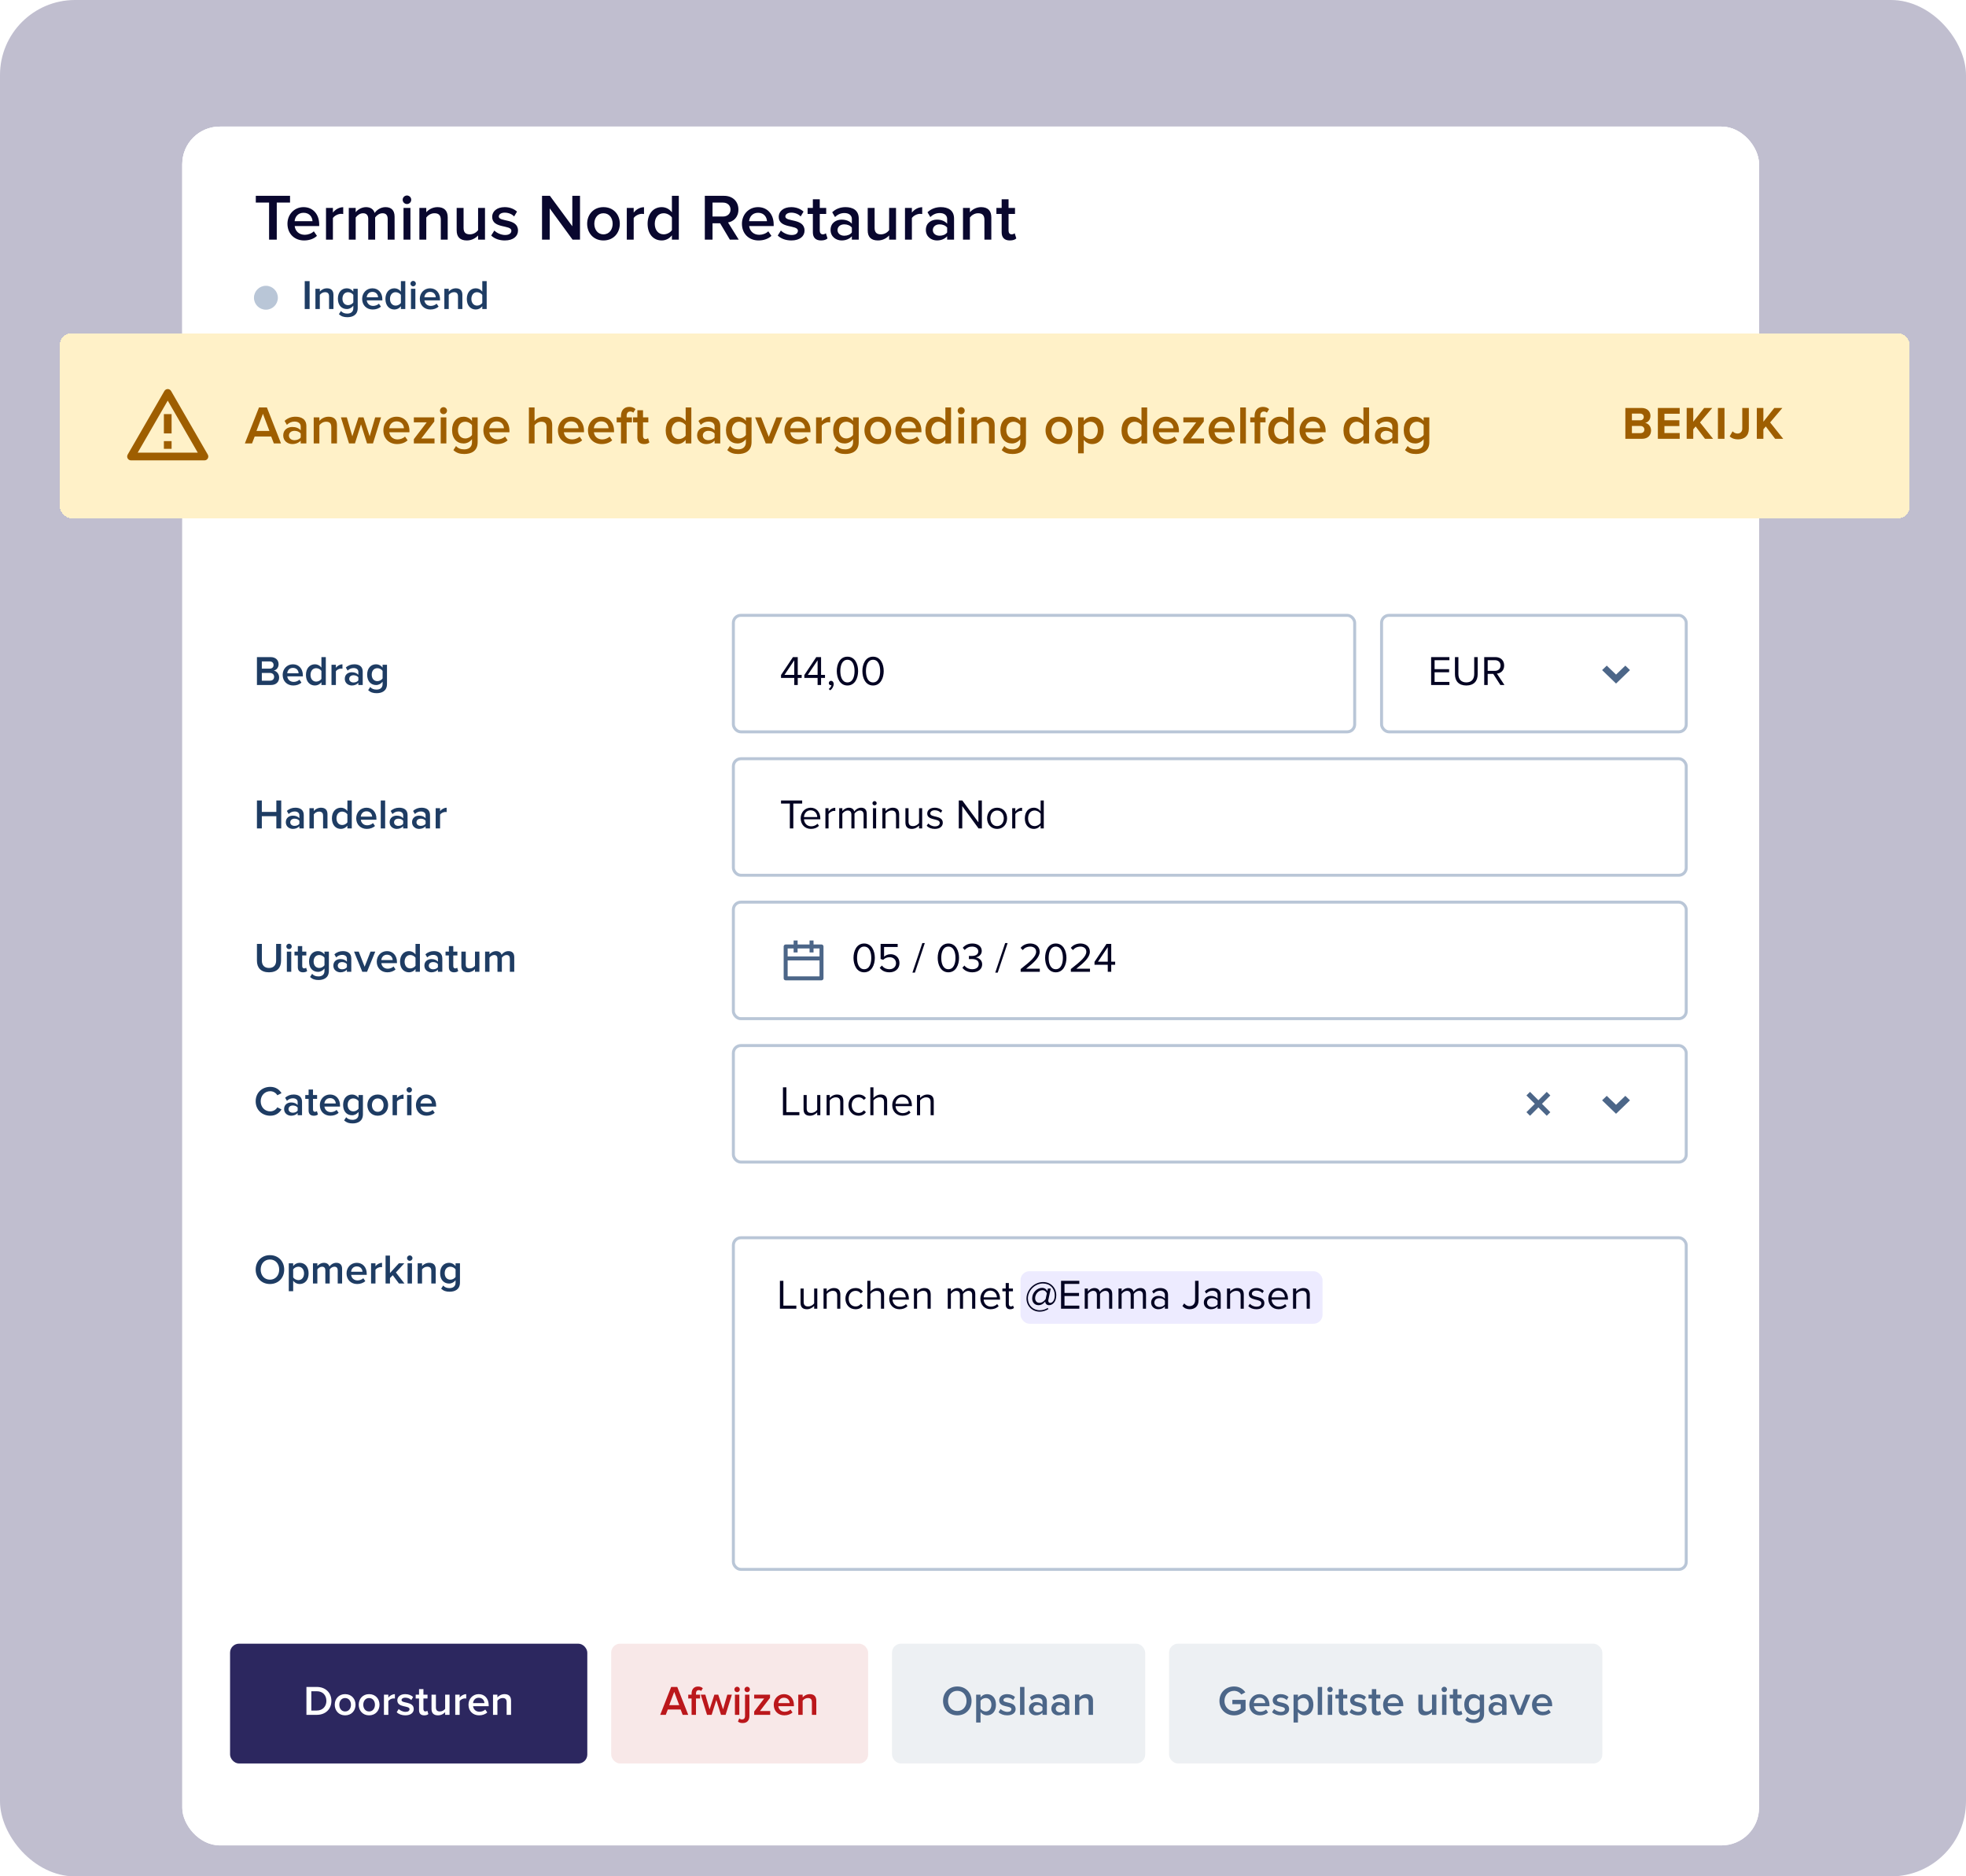 <?xml version="1.0" encoding="UTF-8"?> <svg xmlns="http://www.w3.org/2000/svg" width="524" height="500" viewBox="0 0 524 500" fill="none"><g clip-path="url(#clip0_10297_6496)"><rect width="524" height="500" rx="20" fill="#C0BECF"></rect><g filter="url(#filter0_dd_10297_6496)"><g clip-path="url(#clip1_10297_6496)"><rect x="48.582" y="21" width="420.253" height="458" rx="10" fill="white"></rect><rect x="48.582" y="-27.502" width="719.701" height="815.236" fill="white"></rect><rect x="195.07" y="316.687" width="254.761" height="89.166" rx="2.388" fill="white"></rect><rect x="195.468" y="317.085" width="253.965" height="88.37" rx="1.99" stroke="#B9C6D7" stroke-width="0.796"></rect><path d="M71.947 329.413C69.718 329.413 68.146 327.786 68.146 325.568C68.146 323.35 69.718 321.722 71.947 321.722C74.176 321.722 75.748 323.35 75.748 325.568C75.748 327.786 74.176 329.413 71.947 329.413ZM71.947 328.254C73.441 328.254 74.41 327.095 74.41 325.568C74.41 324.03 73.441 322.882 71.947 322.882C70.442 322.882 69.484 324.03 69.484 325.568C69.484 327.095 70.442 328.254 71.947 328.254ZM79.868 329.413C79.188 329.413 78.575 329.112 78.14 328.533V331.33H76.97V323.896H78.14V324.631C78.541 324.096 79.166 323.762 79.868 323.762C81.261 323.762 82.253 324.81 82.253 326.582C82.253 328.354 81.261 329.413 79.868 329.413ZM79.522 328.376C80.448 328.376 81.038 327.63 81.038 326.582C81.038 325.545 80.448 324.799 79.522 324.799C78.976 324.799 78.397 325.122 78.14 325.523V327.652C78.397 328.042 78.976 328.376 79.522 328.376ZM91.182 329.279H90.012V325.768C90.012 325.189 89.756 324.799 89.132 324.799C88.608 324.799 88.117 325.166 87.883 325.512V329.279H86.713V325.768C86.713 325.189 86.457 324.799 85.821 324.799C85.308 324.799 84.829 325.166 84.584 325.523V329.279H83.414V323.896H84.584V324.631C84.807 324.297 85.52 323.762 86.334 323.762C87.136 323.762 87.627 324.163 87.805 324.754C88.117 324.264 88.831 323.762 89.633 323.762C90.625 323.762 91.182 324.297 91.182 325.389V329.279ZM95.184 329.413C93.568 329.413 92.364 328.287 92.364 326.582C92.364 325.022 93.501 323.762 95.095 323.762C96.711 323.762 97.747 324.999 97.747 326.693V326.972H93.59C93.679 327.786 94.292 328.455 95.306 328.455C95.83 328.455 96.454 328.243 96.833 327.864L97.368 328.633C96.833 329.146 96.042 329.413 95.184 329.413ZM96.61 326.147C96.588 325.512 96.153 324.721 95.095 324.721C94.091 324.721 93.635 325.49 93.579 326.147H96.61ZM100.073 329.279H98.902V323.896H100.073V324.687C100.474 324.175 101.12 323.773 101.823 323.773V324.932C101.722 324.91 101.6 324.899 101.455 324.899C100.964 324.899 100.307 325.233 100.073 325.612V329.279ZM107.804 329.279H106.333L104.684 327.061L103.937 327.83V329.279H102.766V321.845H103.937V326.493L106.311 323.896H107.76L105.519 326.337L107.804 329.279ZM109.213 323.238C108.823 323.238 108.488 322.915 108.488 322.514C108.488 322.113 108.823 321.789 109.213 321.789C109.614 321.789 109.937 322.113 109.937 322.514C109.937 322.915 109.614 323.238 109.213 323.238ZM109.804 329.279H108.633V323.896H109.804V329.279ZM116.126 329.279H114.955V325.913C114.955 325.077 114.532 324.799 113.874 324.799C113.272 324.799 112.76 325.155 112.492 325.523V329.279H111.322V323.896H112.492V324.631C112.849 324.208 113.54 323.762 114.387 323.762C115.546 323.762 116.126 324.386 116.126 325.49V329.279ZM119.83 331.464C118.916 331.464 118.236 331.263 117.579 330.661L118.125 329.814C118.56 330.316 119.117 330.505 119.83 330.505C120.599 330.505 121.424 330.149 121.424 329.045V328.399C121.012 328.934 120.399 329.29 119.696 329.29C118.326 329.29 117.311 328.298 117.311 326.526C117.311 324.788 118.314 323.762 119.696 323.762C120.376 323.762 120.989 324.074 121.424 324.643V323.896H122.594V329.001C122.594 330.94 121.157 331.464 119.83 331.464ZM120.042 328.254C120.588 328.254 121.168 327.931 121.424 327.529V325.523C121.168 325.122 120.588 324.799 120.042 324.799C119.117 324.799 118.526 325.49 118.526 326.526C118.526 327.563 119.117 328.254 120.042 328.254Z" fill="#1E3C63"></path><rect x="272" y="326" width="80.5" height="14" rx="2.388" fill="#EDEBFF"></rect><path d="M212.25 336H207.869V328.566H208.794V335.175H212.25V336ZM217.835 336H216.999V335.242C216.586 335.71 215.884 336.134 215.082 336.134C213.956 336.134 213.365 335.588 213.365 334.417V330.617H214.201V334.161C214.201 335.108 214.681 335.387 215.405 335.387C216.063 335.387 216.687 335.008 216.999 334.573V330.617H217.835V336ZM223.974 336H223.138V332.478C223.138 331.531 222.658 331.23 221.934 331.23C221.276 331.23 220.652 331.631 220.34 332.066V336H219.504V330.617H220.34V331.397C220.719 330.951 221.455 330.483 222.257 330.483C223.383 330.483 223.974 331.051 223.974 332.222V336ZM228.017 336.134C226.412 336.134 225.331 334.908 225.331 333.303C225.331 331.709 226.412 330.483 228.017 330.483C228.998 330.483 229.578 330.884 229.99 331.419L229.433 331.932C229.076 331.441 228.619 331.23 228.062 331.23C226.914 331.23 226.2 332.11 226.2 333.303C226.2 334.495 226.914 335.387 228.062 335.387C228.619 335.387 229.076 335.164 229.433 334.685L229.99 335.198C229.578 335.733 228.998 336.134 228.017 336.134ZM235.642 336H234.806V332.456C234.806 331.508 234.316 331.23 233.591 331.23C232.945 331.23 232.321 331.631 231.998 332.066V336H231.162V328.566H231.998V331.397C232.376 330.951 233.112 330.483 233.926 330.483C235.051 330.483 235.642 331.029 235.642 332.199V336ZM239.741 336.134C238.147 336.134 236.999 334.986 236.999 333.303C236.999 331.742 238.114 330.483 239.652 330.483C241.279 330.483 242.238 331.753 242.238 333.37V333.581H237.88C237.947 334.596 238.66 335.443 239.819 335.443C240.432 335.443 241.056 335.198 241.48 334.763L241.881 335.309C241.346 335.844 240.622 336.134 239.741 336.134ZM241.413 332.968C241.402 332.166 240.867 331.174 239.641 331.174C238.493 331.174 237.924 332.144 237.88 332.968H241.413ZM248.061 336H247.225V332.478C247.225 331.531 246.746 331.23 246.022 331.23C245.364 331.23 244.74 331.631 244.428 332.066V336H243.592V330.617H244.428V331.397C244.807 330.951 245.542 330.483 246.345 330.483C247.471 330.483 248.061 331.051 248.061 332.222V336ZM259.938 336H259.102V332.344C259.102 331.664 258.801 331.23 258.11 331.23C257.553 331.23 256.962 331.631 256.684 332.054V336H255.848V332.344C255.848 331.664 255.558 331.23 254.856 331.23C254.31 331.23 253.73 331.631 253.44 332.066V336H252.604V330.617H253.44V331.397C253.663 331.051 254.388 330.483 255.179 330.483C256.004 330.483 256.472 330.929 256.628 331.486C256.929 330.996 257.653 330.483 258.433 330.483C259.414 330.483 259.938 331.029 259.938 332.11V336ZM264.036 336.134C262.442 336.134 261.294 334.986 261.294 333.303C261.294 331.742 262.408 330.483 263.946 330.483C265.574 330.483 266.532 331.753 266.532 333.37V333.581H262.174C262.241 334.596 262.954 335.443 264.114 335.443C264.727 335.443 265.351 335.198 265.774 334.763L266.176 335.309C265.641 335.844 264.916 336.134 264.036 336.134ZM265.707 332.968C265.696 332.166 265.161 331.174 263.935 331.174C262.787 331.174 262.219 332.144 262.174 332.968H265.707ZM269.246 336.134C268.455 336.134 268.053 335.677 268.053 334.874V331.352H267.162V330.617H268.053V329.145H268.889V330.617H269.982V331.352H268.889V334.696C268.889 335.097 269.068 335.387 269.435 335.387C269.669 335.387 269.892 335.287 270.004 335.164L270.249 335.788C270.037 335.989 269.736 336.134 269.246 336.134ZM277.123 336.78C275.095 336.78 273.59 335.253 273.59 333.28C273.59 330.873 275.697 328.889 278.015 328.889C280.122 328.889 281.526 330.472 281.526 332.422C281.526 334.172 280.534 335.053 279.598 335.053C278.974 335.053 278.617 334.618 278.583 334.15L278.572 334.083C278.182 334.629 277.525 335.053 276.811 335.053C275.775 335.053 275.106 334.317 275.106 333.236C275.106 331.687 276.41 330.438 277.725 330.438C278.45 330.438 278.94 330.828 279.152 331.308L279.297 330.617H280.055L279.419 333.637C279.408 333.704 279.397 333.804 279.397 333.871C279.397 334.25 279.631 334.451 279.921 334.451C280.356 334.451 281.125 333.96 281.125 332.422C281.125 330.594 279.865 329.268 277.97 329.268C275.819 329.268 273.969 331.174 273.969 333.258C273.969 335.053 275.318 336.412 277.168 336.412C277.959 336.412 278.639 336.167 279.241 335.788L279.442 336.078C278.751 336.524 277.948 336.78 277.123 336.78ZM277.034 334.428C277.803 334.428 278.372 333.893 278.695 333.425L279.018 331.887C278.896 331.542 278.528 331.062 277.87 331.062C276.756 331.062 275.897 332.121 275.897 333.191C275.897 333.905 276.321 334.428 277.034 334.428ZM287.67 336H282.799V328.566H287.67V329.391H283.724V331.787H287.591V332.612H283.724V335.175H287.67V336ZM296.445 336H295.609V332.344C295.609 331.664 295.308 331.23 294.617 331.23C294.06 331.23 293.469 331.631 293.19 332.054V336H292.354V332.344C292.354 331.664 292.065 331.23 291.363 331.23C290.816 331.23 290.237 331.631 289.947 332.066V336H289.111V330.617H289.947V331.397C290.17 331.051 290.894 330.483 291.686 330.483C292.511 330.483 292.979 330.929 293.135 331.486C293.436 330.996 294.16 330.483 294.94 330.483C295.921 330.483 296.445 331.029 296.445 332.11V336ZM305.447 336H304.611V332.344C304.611 331.664 304.31 331.23 303.619 331.23C303.061 331.23 302.471 331.631 302.192 332.054V336H301.356V332.344C301.356 331.664 301.066 331.23 300.364 331.23C299.818 331.23 299.238 331.631 298.949 332.066V336H298.113V330.617H298.949V331.397C299.171 331.051 299.896 330.483 300.687 330.483C301.512 330.483 301.98 330.929 302.136 331.486C302.437 330.996 303.162 330.483 303.942 330.483C304.923 330.483 305.447 331.029 305.447 332.11V336ZM311.316 336H310.48V335.387C310.034 335.877 309.421 336.134 308.697 336.134C307.783 336.134 306.813 335.521 306.813 334.35C306.813 333.147 307.783 332.578 308.697 332.578C309.432 332.578 310.046 332.812 310.48 333.314V332.344C310.48 331.62 309.901 331.207 309.12 331.207C308.474 331.207 307.95 331.441 307.471 331.954L307.081 331.374C307.66 330.773 308.351 330.483 309.232 330.483C310.369 330.483 311.316 330.996 311.316 332.3V336ZM308.998 335.532C309.589 335.532 310.157 335.309 310.48 334.863V333.849C310.157 333.403 309.589 333.18 308.998 333.18C308.218 333.18 307.671 333.671 307.671 334.362C307.671 335.041 308.218 335.532 308.998 335.532ZM317.091 336.134C316.3 336.134 315.665 335.877 315.152 335.276L315.631 334.573C315.955 334.963 316.389 335.309 317.036 335.309C317.95 335.309 318.529 334.674 318.529 333.749V328.566H319.454V333.76C319.454 335.376 318.418 336.134 317.091 336.134ZM325.357 336H324.521V335.387C324.075 335.877 323.462 336.134 322.738 336.134C321.824 336.134 320.854 335.521 320.854 334.35C320.854 333.147 321.824 332.578 322.738 332.578C323.474 332.578 324.087 332.812 324.521 333.314V332.344C324.521 331.62 323.942 331.207 323.162 331.207C322.515 331.207 321.991 331.441 321.512 331.954L321.122 331.374C321.701 330.773 322.392 330.483 323.273 330.483C324.41 330.483 325.357 330.996 325.357 332.3V336ZM323.039 335.532C323.63 335.532 324.198 335.309 324.521 334.863V333.849C324.198 333.403 323.63 333.18 323.039 333.18C322.259 333.18 321.713 333.671 321.713 334.362C321.713 335.041 322.259 335.532 323.039 335.532ZM331.502 336H330.666V332.478C330.666 331.531 330.187 331.23 329.463 331.23C328.805 331.23 328.181 331.631 327.869 332.066V336H327.033V330.617H327.869V331.397C328.248 330.951 328.983 330.483 329.786 330.483C330.912 330.483 331.502 331.051 331.502 332.222V336ZM334.877 336.134C333.997 336.134 333.25 335.866 332.704 335.287L333.138 334.685C333.495 335.097 334.175 335.454 334.911 335.454C335.735 335.454 336.181 335.064 336.181 334.529C336.181 333.225 332.849 334.027 332.849 332.032C332.849 331.196 333.573 330.483 334.855 330.483C335.769 330.483 336.415 330.828 336.85 331.263L336.46 331.843C336.137 331.453 335.546 331.163 334.855 331.163C334.119 331.163 333.662 331.531 333.662 332.01C333.662 333.191 336.995 332.411 336.995 334.506C336.995 335.409 336.27 336.134 334.877 336.134ZM340.783 336.134C339.189 336.134 338.041 334.986 338.041 333.303C338.041 331.742 339.155 330.483 340.694 330.483C342.321 330.483 343.279 331.753 343.279 333.37V333.581H338.921C338.988 334.596 339.702 335.443 340.861 335.443C341.474 335.443 342.098 335.198 342.521 334.763L342.923 335.309C342.388 335.844 341.663 336.134 340.783 336.134ZM342.455 332.968C342.443 332.166 341.908 331.174 340.682 331.174C339.534 331.174 338.966 332.144 338.921 332.968H342.455ZM349.103 336H348.267V332.478C348.267 331.531 347.788 331.23 347.063 331.23C346.405 331.23 345.781 331.631 345.469 332.066V336H344.633V330.617H345.469V331.397C345.848 330.951 346.584 330.483 347.386 330.483C348.512 330.483 349.103 331.051 349.103 332.222V336Z" fill="#030322"></path><path d="M72.237 169.792H68.481V162.357H72.137C73.496 162.357 74.254 163.204 74.254 164.252C74.254 165.188 73.653 165.812 72.961 165.957C73.753 166.08 74.399 166.871 74.399 167.785C74.399 168.933 73.63 169.792 72.237 169.792ZM71.869 165.433C72.538 165.433 72.917 165.032 72.917 164.475C72.917 163.918 72.538 163.505 71.869 163.505H69.785V165.433H71.869ZM71.925 168.643C72.638 168.643 73.062 168.253 73.062 167.607C73.062 167.05 72.672 166.582 71.925 166.582H69.785V168.643H71.925ZM78.16 169.925C76.544 169.925 75.34 168.8 75.34 167.094C75.34 165.534 76.477 164.274 78.071 164.274C79.687 164.274 80.724 165.512 80.724 167.206V167.484H76.566C76.656 168.298 77.269 168.967 78.283 168.967C78.807 168.967 79.431 168.755 79.81 168.376L80.345 169.145C79.81 169.658 79.019 169.925 78.16 169.925ZM79.587 166.66C79.565 166.024 79.13 165.233 78.071 165.233C77.068 165.233 76.611 166.002 76.555 166.66H79.587ZM86.839 169.792H85.668V169.056C85.256 169.591 84.632 169.925 83.941 169.925C82.559 169.925 81.545 168.878 81.545 167.105C81.545 165.367 82.548 164.274 83.941 164.274C84.61 164.274 85.234 164.586 85.668 165.155V162.357H86.839V169.792ZM84.275 168.889C84.833 168.889 85.401 168.577 85.668 168.175V166.035C85.401 165.634 84.833 165.311 84.275 165.311C83.35 165.311 82.76 166.058 82.76 167.105C82.76 168.142 83.35 168.889 84.275 168.889ZM89.526 169.792H88.355V164.408H89.526V165.199C89.927 164.687 90.573 164.285 91.275 164.285V165.445C91.175 165.422 91.052 165.411 90.908 165.411C90.417 165.411 89.76 165.746 89.526 166.125V169.792ZM96.678 169.792H95.507V169.212C95.106 169.669 94.482 169.925 93.769 169.925C92.888 169.925 91.896 169.335 91.896 168.142C91.896 166.905 92.888 166.392 93.769 166.392C94.493 166.392 95.117 166.626 95.507 167.083V166.281C95.507 165.656 94.995 165.277 94.248 165.277C93.646 165.277 93.122 165.5 92.654 165.957L92.175 165.144C92.799 164.553 93.579 164.274 94.437 164.274C95.63 164.274 96.678 164.776 96.678 166.225V169.792ZM94.225 169.123C94.738 169.123 95.24 168.933 95.507 168.565V167.752C95.24 167.384 94.738 167.195 94.225 167.195C93.568 167.195 93.078 167.573 93.078 168.164C93.078 168.744 93.568 169.123 94.225 169.123ZM100.379 171.976C99.466 171.976 98.786 171.775 98.128 171.174L98.674 170.327C99.109 170.828 99.666 171.018 100.379 171.018C101.149 171.018 101.973 170.661 101.973 169.557V168.911C101.561 169.446 100.948 169.803 100.246 169.803C98.875 169.803 97.861 168.811 97.861 167.038C97.861 165.3 98.864 164.274 100.246 164.274C100.926 164.274 101.539 164.586 101.973 165.155V164.408H103.144V169.513C103.144 171.452 101.706 171.976 100.379 171.976ZM100.591 168.766C101.137 168.766 101.717 168.443 101.973 168.042V166.035C101.717 165.634 101.137 165.311 100.591 165.311C99.666 165.311 99.075 166.002 99.075 167.038C99.075 168.075 99.666 168.766 100.591 168.766Z" fill="#1E3C63"></path><rect x="195.07" y="150.83" width="166.391" height="31.845" rx="2.388" fill="white"></rect><rect x="195.468" y="151.228" width="165.595" height="31.049" rx="1.99" stroke="#B9C6D7" stroke-width="0.796"></rect><path d="M212.624 169.792H211.698V167.908H208.165V167.139L211.353 162.357H212.624V167.094H213.671V167.908H212.624V169.792ZM211.698 167.094V163.215L209.09 167.094H211.698ZM218.839 169.792H217.914V167.908H214.38V167.139L217.568 162.357H218.839V167.094H219.886V167.908H218.839V169.792ZM217.914 167.094V163.215L215.305 167.094H217.914ZM222.2 169.524C222.2 170.204 221.799 170.839 221.286 171.207L220.874 170.862C221.231 170.627 221.554 170.193 221.599 169.825C221.576 169.836 221.498 169.847 221.443 169.847C221.13 169.847 220.908 169.613 220.908 169.279C220.908 168.956 221.164 168.677 221.498 168.677C221.866 168.677 222.2 168.989 222.2 169.524ZM225.87 169.925C223.83 169.925 223.028 167.886 223.028 166.08C223.028 164.263 223.83 162.246 225.87 162.246C227.898 162.246 228.712 164.263 228.712 166.08C228.712 167.886 227.898 169.925 225.87 169.925ZM225.87 169.1C227.285 169.1 227.765 167.562 227.765 166.08C227.765 164.598 227.285 163.071 225.87 163.071C224.454 163.071 223.975 164.598 223.975 166.08C223.975 167.562 224.454 169.1 225.87 169.1ZM232.694 169.925C230.655 169.925 229.852 167.886 229.852 166.08C229.852 164.263 230.655 162.246 232.694 162.246C234.723 162.246 235.537 164.263 235.537 166.08C235.537 167.886 234.723 169.925 232.694 169.925ZM232.694 169.1C234.11 169.1 234.589 167.562 234.589 166.08C234.589 164.598 234.11 163.071 232.694 163.071C231.279 163.071 230.8 164.598 230.8 166.08C230.8 167.562 231.279 169.1 232.694 169.1Z" fill="#030322"></path><rect x="367.832" y="150.83" width="82.001" height="31.845" rx="2.388" fill="white"></rect><rect x="368.23" y="151.228" width="81.205" height="31.049" rx="1.99" stroke="#B9C6D7" stroke-width="0.796"></rect><path d="M386.31 169.792H381.44V162.357H386.31V163.182H382.365V165.578H386.232V166.403H382.365V168.967H386.31V169.792ZM390.817 169.925C388.8 169.925 387.785 168.733 387.785 166.905V162.357H388.71V166.882C388.71 168.242 389.446 169.1 390.817 169.1C392.188 169.1 392.924 168.242 392.924 166.882V162.357H393.849V166.894C393.849 168.744 392.834 169.925 390.817 169.925ZM400.984 169.792H399.892L397.997 166.838H396.515V169.792H395.59V162.357H398.577C399.936 162.357 400.906 163.227 400.906 164.598C400.906 165.935 399.992 166.671 398.978 166.76L400.984 169.792ZM398.465 166.024C399.346 166.024 399.948 165.433 399.948 164.598C399.948 163.762 399.346 163.182 398.465 163.182H396.515V166.024H398.465Z" fill="#030322"></path><path d="M430.727 169.407L427.012 165.824L428.251 164.63L430.727 167.019L433.203 164.63L434.442 165.824L430.727 169.407Z" fill="#4C6688"></path><path d="M71.702 246.354C69.54 246.354 68.481 245.117 68.481 243.289V238.786H69.796V243.244C69.796 244.426 70.454 245.195 71.702 245.195C72.939 245.195 73.597 244.426 73.597 243.244V238.786H74.912V243.278C74.912 245.128 73.853 246.354 71.702 246.354ZM77.038 240.179C76.648 240.179 76.314 239.856 76.314 239.455C76.314 239.053 76.648 238.73 77.038 238.73C77.439 238.73 77.763 239.053 77.763 239.455C77.763 239.856 77.439 240.179 77.038 240.179ZM77.629 246.22H76.458V240.837H77.629V246.22ZM80.763 246.354C79.86 246.354 79.381 245.864 79.381 244.972V241.862H78.489V240.837H79.381V239.366H80.551V240.837H81.644V241.862H80.551V244.682C80.551 245.05 80.73 245.317 81.064 245.317C81.287 245.317 81.499 245.228 81.588 245.128L81.867 246.008C81.655 246.209 81.309 246.354 80.763 246.354ZM84.891 248.405C83.977 248.405 83.297 248.204 82.639 247.602L83.185 246.755C83.62 247.257 84.177 247.446 84.891 247.446C85.66 247.446 86.485 247.09 86.485 245.986V245.34C86.072 245.875 85.459 246.231 84.757 246.231C83.386 246.231 82.372 245.239 82.372 243.467C82.372 241.728 83.375 240.703 84.757 240.703C85.437 240.703 86.05 241.015 86.485 241.584V240.837H87.655V245.942C87.655 247.881 86.217 248.405 84.891 248.405ZM85.103 245.195C85.649 245.195 86.228 244.872 86.485 244.47V242.464C86.228 242.063 85.649 241.74 85.103 241.74C84.177 241.74 83.587 242.431 83.587 243.467C83.587 244.504 84.177 245.195 85.103 245.195ZM93.63 246.22H92.46V245.641C92.058 246.098 91.434 246.354 90.721 246.354C89.84 246.354 88.848 245.763 88.848 244.571C88.848 243.333 89.84 242.821 90.721 242.821C91.445 242.821 92.07 243.055 92.46 243.512V242.709C92.46 242.085 91.947 241.706 91.2 241.706C90.598 241.706 90.074 241.929 89.606 242.386L89.127 241.572C89.751 240.982 90.531 240.703 91.39 240.703C92.582 240.703 93.63 241.205 93.63 242.654V246.22ZM91.178 245.551C91.691 245.551 92.192 245.362 92.46 244.994V244.181C92.192 243.813 91.691 243.623 91.178 243.623C90.52 243.623 90.03 244.002 90.03 244.593C90.03 245.173 90.52 245.551 91.178 245.551ZM97.822 246.22H96.563L94.367 240.837H95.615L97.187 244.872L98.758 240.837H100.018L97.822 246.22ZM103.238 246.354C101.622 246.354 100.418 245.228 100.418 243.523C100.418 241.963 101.555 240.703 103.149 240.703C104.765 240.703 105.802 241.94 105.802 243.634V243.913H101.644C101.734 244.727 102.347 245.395 103.361 245.395C103.885 245.395 104.509 245.184 104.888 244.805L105.423 245.574C104.888 246.086 104.097 246.354 103.238 246.354ZM104.665 243.088C104.643 242.453 104.208 241.662 103.149 241.662C102.146 241.662 101.689 242.431 101.633 243.088H104.665ZM111.917 246.22H110.747V245.485C110.334 246.02 109.71 246.354 109.019 246.354C107.637 246.354 106.623 245.306 106.623 243.534C106.623 241.795 107.626 240.703 109.019 240.703C109.688 240.703 110.312 241.015 110.747 241.584V238.786H111.917V246.22ZM109.353 245.317C109.911 245.317 110.479 245.005 110.747 244.604V242.464C110.479 242.063 109.911 241.74 109.353 241.74C108.428 241.74 107.838 242.486 107.838 243.534C107.838 244.571 108.428 245.317 109.353 245.317ZM117.892 246.22H116.721V245.641C116.32 246.098 115.696 246.354 114.983 246.354C114.102 246.354 113.11 245.763 113.11 244.571C113.11 243.333 114.102 242.821 114.983 242.821C115.707 242.821 116.331 243.055 116.721 243.512V242.709C116.721 242.085 116.209 241.706 115.462 241.706C114.86 241.706 114.336 241.929 113.868 242.386L113.389 241.572C114.013 240.982 114.793 240.703 115.651 240.703C116.844 240.703 117.892 241.205 117.892 242.654V246.22ZM115.44 245.551C115.952 245.551 116.454 245.362 116.721 244.994V244.181C116.454 243.813 115.952 243.623 115.44 243.623C114.782 243.623 114.292 244.002 114.292 244.593C114.292 245.173 114.782 245.551 115.44 245.551ZM121.025 246.354C120.122 246.354 119.643 245.864 119.643 244.972V241.862H118.751V240.837H119.643V239.366H120.813V240.837H121.906V241.862H120.813V244.682C120.813 245.05 120.992 245.317 121.326 245.317C121.549 245.317 121.761 245.228 121.85 245.128L122.129 246.008C121.917 246.209 121.571 246.354 121.025 246.354ZM127.772 246.22H126.602V245.507C126.212 245.942 125.543 246.354 124.696 246.354C123.537 246.354 122.968 245.752 122.968 244.649V240.837H124.139V244.225C124.139 245.061 124.562 245.317 125.22 245.317C125.81 245.317 126.323 244.983 126.602 244.615V240.837H127.772V246.22ZM137.061 246.22H135.89V242.709C135.89 242.13 135.634 241.74 135.01 241.74C134.486 241.74 133.996 242.107 133.762 242.453V246.22H132.591V242.709C132.591 242.13 132.335 241.74 131.7 241.74C131.187 241.74 130.708 242.107 130.462 242.464V246.22H129.292V240.837H130.462V241.572C130.685 241.238 131.399 240.703 132.212 240.703C133.015 240.703 133.505 241.104 133.684 241.695C133.996 241.205 134.709 240.703 135.512 240.703C136.503 240.703 137.061 241.238 137.061 242.33V246.22Z" fill="#1E3C63"></path><rect x="195.07" y="227.259" width="254.761" height="31.845" rx="2.388" fill="white"></rect><rect x="195.468" y="227.657" width="253.965" height="31.049" rx="1.99" stroke="#B9C6D7" stroke-width="0.796"></rect><path d="M216.832 238.936H218.955C219.096 238.936 219.231 238.991 219.331 239.091C219.43 239.191 219.486 239.326 219.486 239.466V247.958C219.486 248.099 219.43 248.234 219.331 248.334C219.231 248.433 219.096 248.489 218.955 248.489H209.402C209.261 248.489 209.126 248.433 209.027 248.334C208.927 248.234 208.871 248.099 208.871 247.958V239.466C208.871 239.326 208.927 239.191 209.027 239.091C209.126 238.991 209.261 238.936 209.402 238.936H211.525V237.874H212.586V238.936H215.771V237.874H216.832V238.936ZM215.771 239.997H212.586V241.059H211.525V239.997H209.933V242.12H218.425V239.997H216.832V241.059H215.771V239.997ZM218.425 243.182H209.933V247.428H218.425V243.182Z" fill="#4C6688"></path><path d="M230.327 246.354C228.287 246.354 227.484 244.314 227.484 242.509C227.484 240.692 228.287 238.675 230.327 238.675C232.355 238.675 233.169 240.692 233.169 242.509C233.169 244.314 232.355 246.354 230.327 246.354ZM230.327 245.529C231.742 245.529 232.221 243.991 232.221 242.509C232.221 241.026 231.742 239.499 230.327 239.499C228.911 239.499 228.432 241.026 228.432 242.509C228.432 243.991 228.911 245.529 230.327 245.529ZM237.096 246.354C235.836 246.354 235.034 245.897 234.476 245.161L235.045 244.548C235.535 245.173 236.182 245.529 237.096 245.529C238.11 245.529 238.812 244.838 238.812 243.935C238.812 242.954 238.11 242.33 237.107 242.33C236.449 242.33 235.892 242.542 235.39 243.033L234.71 242.798V238.786H239.258V239.611H235.635V242.197C235.992 241.84 236.627 241.528 237.374 241.528C238.611 241.528 239.737 242.375 239.737 243.902C239.737 245.418 238.589 246.354 237.096 246.354ZM243.846 246.443H243.188L245.83 238.563H246.488L243.846 246.443ZM252.771 246.354C250.731 246.354 249.928 244.314 249.928 242.509C249.928 240.692 250.731 238.675 252.771 238.675C254.799 238.675 255.613 240.692 255.613 242.509C255.613 244.314 254.799 246.354 252.771 246.354ZM252.771 245.529C254.186 245.529 254.665 243.991 254.665 242.509C254.665 241.026 254.186 239.499 252.771 239.499C251.355 239.499 250.876 241.026 250.876 242.509C250.876 243.991 251.355 245.529 252.771 245.529ZM259.149 246.354C257.89 246.354 256.965 245.797 256.508 245.128L257.054 244.548C257.489 245.128 258.247 245.529 259.127 245.529C260.208 245.529 260.866 244.994 260.866 244.136C260.866 243.211 260.108 242.821 259.016 242.821C258.704 242.821 258.358 242.821 258.247 242.832V241.985C258.369 241.996 258.715 241.996 259.016 241.996C259.952 241.996 260.743 241.628 260.743 240.77C260.743 239.945 259.985 239.499 259.083 239.499C258.269 239.499 257.667 239.811 257.121 240.402L256.608 239.823C257.143 239.176 258.001 238.675 259.149 238.675C260.576 238.675 261.668 239.399 261.668 240.658C261.668 241.728 260.766 242.263 260.063 242.386C260.743 242.442 261.78 243.021 261.78 244.214C261.78 245.451 260.788 246.354 259.149 246.354ZM265.92 246.443H265.262L267.904 238.563H268.562L265.92 246.443ZM277.141 246.22H272.036V245.485C274.711 243.378 276.16 242.141 276.16 240.859C276.16 239.912 275.38 239.499 274.61 239.499C273.719 239.499 273.028 239.878 272.593 240.436L272.025 239.845C272.593 239.098 273.563 238.675 274.61 238.675C275.848 238.675 277.107 239.377 277.107 240.859C277.107 242.375 275.569 243.757 273.496 245.395H277.141V246.22ZM281.397 246.354C279.357 246.354 278.555 244.314 278.555 242.509C278.555 240.692 279.357 238.675 281.397 238.675C283.426 238.675 284.239 240.692 284.239 242.509C284.239 244.314 283.426 246.354 281.397 246.354ZM281.397 245.529C282.813 245.529 283.292 243.991 283.292 242.509C283.292 241.026 282.813 239.499 281.397 239.499C279.982 239.499 279.502 241.026 279.502 242.509C279.502 243.991 279.982 245.529 281.397 245.529ZM290.518 246.22H285.413V245.485C288.088 243.378 289.537 242.141 289.537 240.859C289.537 239.912 288.757 239.499 287.988 239.499C287.096 239.499 286.405 239.878 285.97 240.436L285.402 239.845C285.97 239.098 286.94 238.675 287.988 238.675C289.225 238.675 290.484 239.377 290.484 240.859C290.484 242.375 288.946 243.757 286.873 245.395H290.518V246.22ZM296.179 246.22H295.253V244.337H291.72V243.568L294.908 238.786H296.179V243.523H297.226V244.337H296.179V246.22ZM295.253 243.523V239.644L292.645 243.523H295.253Z" fill="#030322"></path><path d="M74.957 208.006H73.653V204.762H69.785V208.006H68.481V200.572H69.785V203.614H73.653V200.572H74.957V208.006ZM80.96 208.006H79.79V207.426C79.389 207.883 78.765 208.14 78.051 208.14C77.171 208.14 76.179 207.549 76.179 206.356C76.179 205.119 77.171 204.606 78.051 204.606C78.776 204.606 79.4 204.84 79.79 205.297V204.495C79.79 203.871 79.277 203.492 78.531 203.492C77.929 203.492 77.405 203.715 76.937 204.172L76.457 203.358C77.082 202.767 77.862 202.489 78.72 202.489C79.913 202.489 80.96 202.99 80.96 204.439V208.006ZM78.508 207.337C79.021 207.337 79.522 207.148 79.79 206.78V205.966C79.522 205.598 79.021 205.409 78.508 205.409C77.851 205.409 77.36 205.788 77.36 206.379C77.36 206.958 77.851 207.337 78.508 207.337ZM87.281 208.006H86.111V204.64C86.111 203.804 85.688 203.525 85.03 203.525C84.428 203.525 83.915 203.882 83.648 204.25V208.006H82.478V202.622H83.648V203.358C84.005 202.935 84.696 202.489 85.543 202.489C86.702 202.489 87.281 203.113 87.281 204.216V208.006ZM93.761 208.006H92.591V207.27C92.179 207.805 91.555 208.14 90.864 208.14C89.481 208.14 88.467 207.092 88.467 205.32C88.467 203.581 89.47 202.489 90.864 202.489C91.532 202.489 92.156 202.801 92.591 203.369V200.572H93.761V208.006ZM91.198 207.103C91.755 207.103 92.324 206.791 92.591 206.39V204.25C92.324 203.848 91.755 203.525 91.198 203.525C90.273 203.525 89.682 204.272 89.682 205.32C89.682 206.356 90.273 207.103 91.198 207.103ZM97.763 208.14C96.147 208.14 94.944 207.014 94.944 205.309C94.944 203.748 96.08 202.489 97.674 202.489C99.29 202.489 100.327 203.726 100.327 205.42V205.699H96.169C96.259 206.512 96.872 207.181 97.886 207.181C98.41 207.181 99.034 206.969 99.413 206.59L99.948 207.359C99.413 207.872 98.622 208.14 97.763 208.14ZM99.19 204.874C99.168 204.239 98.733 203.447 97.674 203.447C96.671 203.447 96.214 204.216 96.158 204.874H99.19ZM102.652 208.006H101.482V200.572H102.652V208.006ZM108.629 208.006H107.459V207.426C107.057 207.883 106.433 208.14 105.72 208.14C104.839 208.14 103.847 207.549 103.847 206.356C103.847 205.119 104.839 204.606 105.72 204.606C106.444 204.606 107.068 204.84 107.459 205.297V204.495C107.459 203.871 106.946 203.492 106.199 203.492C105.597 203.492 105.073 203.715 104.605 204.172L104.126 203.358C104.75 202.767 105.53 202.489 106.389 202.489C107.581 202.489 108.629 202.99 108.629 204.439V208.006ZM106.177 207.337C106.689 207.337 107.191 207.148 107.459 206.78V205.966C107.191 205.598 106.689 205.409 106.177 205.409C105.519 205.409 105.029 205.788 105.029 206.379C105.029 206.958 105.519 207.337 106.177 207.337ZM114.605 208.006H113.434V207.426C113.033 207.883 112.409 208.14 111.695 208.14C110.815 208.14 109.823 207.549 109.823 206.356C109.823 205.119 110.815 204.606 111.695 204.606C112.42 204.606 113.044 204.84 113.434 205.297V204.495C113.434 203.871 112.921 203.492 112.175 203.492C111.573 203.492 111.049 203.715 110.581 204.172L110.102 203.358C110.726 202.767 111.506 202.489 112.364 202.489C113.557 202.489 114.605 202.99 114.605 204.439V208.006ZM112.152 207.337C112.665 207.337 113.167 207.148 113.434 206.78V205.966C113.167 205.598 112.665 205.409 112.152 205.409C111.495 205.409 111.004 205.788 111.004 206.379C111.004 206.958 111.495 207.337 112.152 207.337ZM117.292 208.006H116.122V202.622H117.292V203.414C117.693 202.901 118.34 202.5 119.042 202.5V203.659C118.942 203.637 118.819 203.626 118.674 203.626C118.184 203.626 117.526 203.96 117.292 204.339V208.006Z" fill="#1E3C63"></path><rect x="195.07" y="189.044" width="254.761" height="31.845" rx="2.388" fill="white"></rect><rect x="195.468" y="189.442" width="253.965" height="31.049" rx="1.99" stroke="#B9C6D7" stroke-width="0.796"></rect><path d="M211.442 208.006H210.517V201.396H208.165V200.572H213.805V201.396H211.442V208.006ZM216.147 208.14C214.553 208.14 213.405 206.992 213.405 205.309C213.405 203.748 214.519 202.489 216.057 202.489C217.685 202.489 218.643 203.759 218.643 205.375V205.587H214.285C214.352 206.601 215.065 207.449 216.225 207.449C216.838 207.449 217.462 207.203 217.885 206.769L218.287 207.315C217.752 207.85 217.027 208.14 216.147 208.14ZM217.818 204.974C217.807 204.172 217.272 203.18 216.046 203.18C214.898 203.18 214.33 204.149 214.285 204.974H217.818ZM220.833 208.006H219.997V202.622H220.833V203.492C221.268 202.923 221.892 202.511 222.628 202.511V203.369C222.527 203.347 222.427 203.336 222.293 203.336C221.78 203.336 221.078 203.759 220.833 204.194V208.006ZM231.01 208.006H230.174V204.35C230.174 203.67 229.873 203.235 229.182 203.235C228.625 203.235 228.034 203.637 227.755 204.06V208.006H226.92V204.35C226.92 203.67 226.63 203.235 225.928 203.235C225.381 203.235 224.802 203.637 224.512 204.071V208.006H223.676V202.622H224.512V203.403C224.735 203.057 225.459 202.489 226.251 202.489C227.076 202.489 227.544 202.935 227.7 203.492C228.001 203.001 228.725 202.489 229.505 202.489C230.486 202.489 231.01 203.035 231.01 204.116V208.006ZM233.09 201.853C232.789 201.853 232.533 201.608 232.533 201.296C232.533 200.984 232.789 200.728 233.09 200.728C233.402 200.728 233.659 200.984 233.659 201.296C233.659 201.608 233.402 201.853 233.09 201.853ZM233.514 208.006H232.678V202.622H233.514V208.006ZM239.651 208.006H238.815V204.484C238.815 203.536 238.335 203.235 237.611 203.235C236.953 203.235 236.329 203.637 236.017 204.071V208.006H235.181V202.622H236.017V203.403C236.396 202.957 237.132 202.489 237.934 202.489C239.06 202.489 239.651 203.057 239.651 204.227V208.006ZM245.789 208.006H244.954V207.248C244.541 207.716 243.839 208.14 243.036 208.14C241.911 208.14 241.32 207.593 241.32 206.423V202.622H242.156V206.167C242.156 207.114 242.635 207.393 243.36 207.393C244.017 207.393 244.641 207.014 244.954 206.579V202.622H245.789V208.006ZM249.164 208.14C248.284 208.14 247.537 207.872 246.991 207.293L247.425 206.691C247.782 207.103 248.462 207.46 249.198 207.46C250.022 207.46 250.468 207.07 250.468 206.535C250.468 205.231 247.136 206.033 247.136 204.038C247.136 203.202 247.86 202.489 249.142 202.489C250.056 202.489 250.702 202.834 251.137 203.269L250.747 203.848C250.424 203.458 249.833 203.169 249.142 203.169C248.406 203.169 247.949 203.536 247.949 204.016C247.949 205.197 251.282 204.417 251.282 206.512C251.282 207.415 250.557 208.14 249.164 208.14ZM261.699 208.006H260.808L256.472 202.076V208.006H255.547V200.572H256.494L260.774 206.379V200.572H261.699V208.006ZM265.757 208.14C264.118 208.14 263.093 206.869 263.093 205.309C263.093 203.748 264.118 202.489 265.757 202.489C267.395 202.489 268.42 203.748 268.42 205.309C268.42 206.869 267.395 208.14 265.757 208.14ZM265.757 207.393C266.905 207.393 267.54 206.412 267.54 205.309C267.54 204.216 266.905 203.235 265.757 203.235C264.609 203.235 263.962 204.216 263.962 205.309C263.962 206.412 264.609 207.393 265.757 207.393ZM270.619 208.006H269.783V202.622H270.619V203.492C271.054 202.923 271.678 202.511 272.414 202.511V203.369C272.313 203.347 272.213 203.336 272.079 203.336C271.567 203.336 270.864 203.759 270.619 204.194V208.006ZM278.199 208.006H277.363V207.203C276.962 207.75 276.304 208.14 275.546 208.14C274.142 208.14 273.15 207.07 273.15 205.32C273.15 203.603 274.131 202.489 275.546 202.489C276.271 202.489 276.929 202.845 277.363 203.436V200.572H278.199V208.006ZM275.747 207.393C276.416 207.393 277.062 207.014 277.363 206.546V204.105C277.062 203.637 276.416 203.235 275.747 203.235C274.666 203.235 274.019 204.127 274.019 205.32C274.019 206.512 274.666 207.393 275.747 207.393Z" fill="#030322"></path><path d="M72.047 284.567C69.852 284.567 68.146 283.007 68.146 280.722C68.146 278.437 69.852 276.877 72.047 276.877C73.552 276.877 74.477 277.657 75.034 278.549L73.92 279.117C73.563 278.504 72.85 278.036 72.047 278.036C70.576 278.036 69.484 279.162 69.484 280.722C69.484 282.282 70.576 283.408 72.047 283.408C72.85 283.408 73.563 282.951 73.92 282.327L75.034 282.895C74.466 283.787 73.552 284.567 72.047 284.567ZM80.503 284.434H79.333V283.854C78.932 284.311 78.307 284.567 77.594 284.567C76.714 284.567 75.722 283.977 75.722 282.784C75.722 281.547 76.714 281.034 77.594 281.034C78.319 281.034 78.943 281.268 79.333 281.725V280.923C79.333 280.298 78.82 279.92 78.073 279.92C77.472 279.92 76.948 280.142 76.48 280.599L76 279.786C76.624 279.195 77.405 278.916 78.263 278.916C79.455 278.916 80.503 279.418 80.503 280.867V284.434ZM78.051 283.765C78.564 283.765 79.065 283.575 79.333 283.208V282.394C79.065 282.026 78.564 281.837 78.051 281.837C77.393 281.837 76.903 282.216 76.903 282.806C76.903 283.386 77.393 283.765 78.051 283.765ZM83.637 284.567C82.734 284.567 82.254 284.077 82.254 283.185V280.076H81.363V279.05H82.254V277.579H83.425V279.05H84.517V280.076H83.425V282.895C83.425 283.263 83.603 283.531 83.938 283.531C84.16 283.531 84.372 283.442 84.461 283.341L84.74 284.222C84.528 284.422 84.183 284.567 83.637 284.567ZM88.065 284.567C86.449 284.567 85.245 283.442 85.245 281.736C85.245 280.176 86.382 278.916 87.976 278.916C89.592 278.916 90.629 280.154 90.629 281.848V282.126H86.471C86.561 282.94 87.174 283.609 88.188 283.609C88.712 283.609 89.336 283.397 89.715 283.018L90.25 283.787C89.715 284.3 88.923 284.567 88.065 284.567ZM89.492 281.302C89.47 280.666 89.035 279.875 87.976 279.875C86.973 279.875 86.516 280.644 86.46 281.302H89.492ZM93.969 286.618C93.055 286.618 92.375 286.418 91.717 285.816L92.263 284.969C92.698 285.47 93.255 285.66 93.969 285.66C94.737 285.66 95.562 285.303 95.562 284.2V283.553C95.15 284.088 94.537 284.445 93.835 284.445C92.464 284.445 91.45 283.453 91.45 281.681C91.45 279.942 92.453 278.916 93.835 278.916C94.515 278.916 95.128 279.229 95.562 279.797V279.05H96.733V284.155C96.733 286.094 95.295 286.618 93.969 286.618ZM94.18 283.408C94.726 283.408 95.306 283.085 95.562 282.684V280.677C95.306 280.276 94.726 279.953 94.18 279.953C93.255 279.953 92.664 280.644 92.664 281.681C92.664 282.717 93.255 283.408 94.18 283.408ZM100.679 284.567C98.974 284.567 97.915 283.286 97.915 281.736C97.915 280.198 98.974 278.916 100.679 278.916C102.407 278.916 103.454 280.198 103.454 281.736C103.454 283.286 102.407 284.567 100.679 284.567ZM100.679 283.531C101.682 283.531 102.24 282.695 102.24 281.736C102.24 280.789 101.682 279.953 100.679 279.953C99.687 279.953 99.13 280.789 99.13 281.736C99.13 282.695 99.687 283.531 100.679 283.531ZM105.809 284.434H104.639V279.05H105.809V279.842C106.21 279.329 106.857 278.928 107.559 278.928V280.087C107.458 280.064 107.336 280.053 107.191 280.053C106.701 280.053 106.043 280.388 105.809 280.767V284.434ZM109.082 278.393C108.692 278.393 108.358 278.069 108.358 277.668C108.358 277.267 108.692 276.944 109.082 276.944C109.483 276.944 109.807 277.267 109.807 277.668C109.807 278.069 109.483 278.393 109.082 278.393ZM109.673 284.434H108.503V279.05H109.673V284.434ZM113.677 284.567C112.06 284.567 110.857 283.442 110.857 281.736C110.857 280.176 111.994 278.916 113.587 278.916C115.204 278.916 116.24 280.154 116.24 281.848V282.126H112.083C112.172 282.94 112.785 283.609 113.799 283.609C114.323 283.609 114.947 283.397 115.326 283.018L115.861 283.787C115.326 284.3 114.535 284.567 113.677 284.567ZM115.103 281.302C115.081 280.666 114.646 279.875 113.587 279.875C112.584 279.875 112.127 280.644 112.072 281.302H115.103Z" fill="#1E3C63"></path><rect x="195.07" y="265.473" width="254.761" height="31.845" rx="2.388" fill="white"></rect><rect x="195.468" y="265.871" width="253.965" height="31.049" rx="1.99" stroke="#B9C6D7" stroke-width="0.796"></rect><path d="M213.058 284.434H208.678V277H209.603V283.609H213.058V284.434ZM218.643 284.434H217.807V283.676C217.395 284.144 216.693 284.568 215.89 284.568C214.765 284.568 214.174 284.022 214.174 282.851V279.051H215.01V282.595C215.01 283.542 215.489 283.821 216.214 283.821C216.871 283.821 217.495 283.442 217.807 283.007V279.051H218.643V284.434ZM224.782 284.434H223.946V280.912C223.946 279.965 223.467 279.664 222.743 279.664C222.085 279.664 221.461 280.065 221.149 280.5V284.434H220.313V279.051H221.149V279.831C221.528 279.385 222.263 278.917 223.066 278.917C224.192 278.917 224.782 279.485 224.782 280.656V284.434ZM228.826 284.568C227.221 284.568 226.14 283.342 226.14 281.737C226.14 280.143 227.221 278.917 228.826 278.917C229.807 278.917 230.386 279.318 230.799 279.853L230.241 280.366C229.885 279.875 229.428 279.664 228.87 279.664C227.722 279.664 227.009 280.544 227.009 281.737C227.009 282.929 227.722 283.821 228.87 283.821C229.428 283.821 229.885 283.598 230.241 283.119L230.799 283.632C230.386 284.167 229.807 284.568 228.826 284.568ZM236.451 284.434H235.615V280.89C235.615 279.942 235.124 279.664 234.4 279.664C233.754 279.664 233.129 280.065 232.806 280.5V284.434H231.97V277H232.806V279.831C233.185 279.385 233.921 278.917 234.734 278.917C235.86 278.917 236.451 279.463 236.451 280.633V284.434ZM240.55 284.568C238.956 284.568 237.808 283.42 237.808 281.737C237.808 280.176 238.922 278.917 240.461 278.917C242.088 278.917 243.046 280.188 243.046 281.804V282.015H238.688C238.755 283.03 239.469 283.877 240.628 283.877C241.241 283.877 241.865 283.632 242.288 283.197L242.69 283.743C242.155 284.278 241.43 284.568 240.55 284.568ZM242.222 281.402C242.21 280.6 241.675 279.608 240.449 279.608C239.301 279.608 238.733 280.578 238.688 281.402H242.222ZM248.87 284.434H248.034V280.912C248.034 279.965 247.555 279.664 246.83 279.664C246.173 279.664 245.548 280.065 245.236 280.5V284.434H244.4V279.051H245.236V279.831C245.615 279.385 246.351 278.917 247.153 278.917C248.279 278.917 248.87 279.485 248.87 280.656V284.434Z" fill="#030322"></path><path fill-rule="evenodd" clip-rule="evenodd" d="M413.211 279.166L412.256 278.21L410.026 280.44L407.797 278.21L406.842 279.166L409.071 281.395L406.842 283.624L407.797 284.579L410.026 282.35L412.256 284.579L413.211 283.624L410.982 281.395L413.211 279.166Z" fill="#4C6688"></path><path d="M430.725 284.049L427.01 280.466L428.249 279.272L430.725 281.661L433.201 279.272L434.44 280.466L430.725 284.049Z" fill="#4C6688"></path><rect x="61.32" y="425.253" width="95.214" height="31.923" rx="2.388" fill="#2C275F"></rect><path d="M84.439 444.214H81.675V436.78H84.439C86.757 436.78 88.329 438.318 88.329 440.503C88.329 442.687 86.757 444.214 84.439 444.214ZM84.439 443.066C86.055 443.066 86.992 441.907 86.992 440.503C86.992 439.065 86.1 437.928 84.439 437.928H82.979V443.066H84.439ZM91.984 444.348C90.279 444.348 89.22 443.066 89.22 441.517C89.22 439.979 90.279 438.697 91.984 438.697C93.712 438.697 94.76 439.979 94.76 441.517C94.76 443.066 93.712 444.348 91.984 444.348ZM91.984 443.312C92.987 443.312 93.545 442.476 93.545 441.517C93.545 440.57 92.987 439.734 91.984 439.734C90.992 439.734 90.435 440.57 90.435 441.517C90.435 442.476 90.992 443.312 91.984 443.312ZM98.374 444.348C96.668 444.348 95.609 443.066 95.609 441.517C95.609 439.979 96.668 438.697 98.374 438.697C100.101 438.697 101.149 439.979 101.149 441.517C101.149 443.066 100.101 444.348 98.374 444.348ZM98.374 443.312C99.377 443.312 99.934 442.476 99.934 441.517C99.934 440.57 99.377 439.734 98.374 439.734C97.382 439.734 96.824 440.57 96.824 441.517C96.824 442.476 97.382 443.312 98.374 443.312ZM103.503 444.214H102.333V438.831H103.503V439.622C103.905 439.11 104.551 438.708 105.253 438.708V439.867C105.153 439.845 105.03 439.834 104.886 439.834C104.395 439.834 103.737 440.168 103.503 440.547V444.214ZM108.036 444.348C107.122 444.348 106.286 444.058 105.729 443.512L106.264 442.665C106.643 443.055 107.39 443.423 108.092 443.423C108.794 443.423 109.151 443.122 109.151 442.699C109.151 441.64 105.896 442.398 105.896 440.336C105.896 439.455 106.654 438.697 108.014 438.697C108.928 438.697 109.619 439.02 110.109 439.455L109.619 440.28C109.296 439.912 108.694 439.633 108.025 439.633C107.412 439.633 107.022 439.912 107.022 440.291C107.022 441.25 110.277 440.536 110.277 442.676C110.277 443.624 109.485 444.348 108.036 444.348ZM113.071 444.348C112.168 444.348 111.688 443.858 111.688 442.966V439.856H110.797V438.831H111.688V437.36H112.859V438.831H113.951V439.856H112.859V442.676C112.859 443.044 113.037 443.312 113.371 443.312C113.594 443.312 113.806 443.222 113.895 443.122L114.174 444.003C113.962 444.203 113.617 444.348 113.071 444.348ZM119.817 444.214H118.647V443.501C118.257 443.936 117.588 444.348 116.741 444.348C115.582 444.348 115.014 443.746 115.014 442.643V438.831H116.184V442.219C116.184 443.055 116.608 443.312 117.265 443.312C117.856 443.312 118.369 442.977 118.647 442.609V438.831H119.817V444.214ZM122.508 444.214H121.338V438.831H122.508V439.622C122.909 439.11 123.556 438.708 124.258 438.708V439.867C124.157 439.845 124.035 439.834 123.89 439.834C123.4 439.834 122.742 440.168 122.508 440.547V444.214ZM127.687 444.348C126.071 444.348 124.867 443.222 124.867 441.517C124.867 439.957 126.004 438.697 127.598 438.697C129.214 438.697 130.251 439.934 130.251 441.629V441.907H126.093C126.182 442.721 126.795 443.39 127.81 443.39C128.334 443.39 128.958 443.178 129.337 442.799L129.872 443.568C129.337 444.081 128.545 444.348 127.687 444.348ZM129.114 441.082C129.091 440.447 128.657 439.656 127.598 439.656C126.595 439.656 126.138 440.425 126.082 441.082H129.114ZM136.21 444.214H135.039V440.848C135.039 440.012 134.616 439.734 133.958 439.734C133.356 439.734 132.844 440.09 132.576 440.458V444.214H131.406V438.831H132.576V439.567C132.933 439.143 133.624 438.697 134.471 438.697C135.63 438.697 136.21 439.321 136.21 440.425V444.214Z" fill="white"></path><rect x="162.904" y="425.253" width="68.476" height="31.923" rx="2.388" fill="#BB171B" fill-opacity="0.1"></rect><path d="M183.435 444.214H181.952L181.406 442.788H177.995L177.449 444.214H175.967L178.887 436.78H180.514L183.435 444.214ZM181.038 441.64L179.701 438.095L178.363 441.64H181.038ZM185.499 444.214H184.329V439.856H183.437V438.831H184.329V438.53C184.329 437.36 185.008 436.669 186.034 436.669C186.513 436.669 186.992 436.791 187.327 437.137L186.87 437.861C186.714 437.716 186.513 437.627 186.246 437.627C185.789 437.627 185.499 437.928 185.499 438.53V438.831H186.591V439.856H185.499V444.214ZM193.397 444.214H192.171L190.923 440.269L189.674 444.214H188.448L186.776 438.831H187.991L189.128 442.743L190.41 438.831H191.435L192.717 442.743L193.854 438.831H195.069L193.397 444.214ZM196.461 438.173C196.071 438.173 195.737 437.85 195.737 437.449C195.737 437.048 196.071 436.724 196.461 436.724C196.862 436.724 197.185 437.048 197.185 437.449C197.185 437.85 196.862 438.173 196.461 438.173ZM197.052 444.214H195.881V438.831H197.052V444.214ZM199.149 438.173C198.759 438.173 198.425 437.85 198.425 437.449C198.425 437.048 198.759 436.724 199.149 436.724C199.551 436.724 199.874 437.048 199.874 437.449C199.874 437.85 199.551 438.173 199.149 438.173ZM197.957 446.399C197.333 446.399 197.054 446.276 196.686 446.009L197.032 445.139C197.232 445.318 197.444 445.44 197.779 445.44C198.236 445.44 198.57 445.162 198.57 444.526V438.831H199.74V444.526C199.74 445.674 199.138 446.399 197.957 446.399ZM205.282 444.214H201.013V443.334L203.677 439.856H201.013V438.831H205.237V439.689L202.551 443.2H205.282V444.214ZM209.045 444.348C207.429 444.348 206.225 443.222 206.225 441.517C206.225 439.957 207.362 438.697 208.956 438.697C210.572 438.697 211.608 439.934 211.608 441.629V441.907H207.451C207.54 442.721 208.153 443.39 209.167 443.39C209.691 443.39 210.315 443.178 210.694 442.799L211.229 443.568C210.694 444.081 209.903 444.348 209.045 444.348ZM210.471 441.082C210.449 440.447 210.014 439.656 208.956 439.656C207.952 439.656 207.495 440.425 207.44 441.082H210.471ZM217.567 444.214H216.397V440.848C216.397 440.012 215.973 439.734 215.316 439.734C214.714 439.734 214.201 440.09 213.934 440.458V444.214H212.763V438.831H213.934V439.567C214.29 439.143 214.981 438.697 215.828 438.697C216.988 438.697 217.567 439.321 217.567 440.425V444.214Z" fill="#BB171B"></path><rect x="237.748" y="425.253" width="67.476" height="31.923" rx="2.388" fill="#4C6688" fill-opacity="0.1"></rect><path d="M255.15 444.348C252.921 444.348 251.35 442.721 251.35 440.503C251.35 438.285 252.921 436.657 255.15 436.657C257.38 436.657 258.951 438.285 258.951 440.503C258.951 442.721 257.38 444.348 255.15 444.348ZM255.15 443.189C256.644 443.189 257.614 442.03 257.614 440.503C257.614 438.965 256.644 437.817 255.15 437.817C253.646 437.817 252.687 438.965 252.687 440.503C252.687 442.03 253.646 443.189 255.15 443.189ZM263.071 444.348C262.391 444.348 261.778 444.047 261.344 443.468V446.265H260.173V438.831H261.344V439.567C261.745 439.032 262.369 438.697 263.071 438.697C264.464 438.697 265.456 439.745 265.456 441.517C265.456 443.289 264.464 444.348 263.071 444.348ZM262.726 443.312C263.651 443.312 264.241 442.565 264.241 441.517C264.241 440.481 263.651 439.734 262.726 439.734C262.179 439.734 261.6 440.057 261.344 440.458V442.587C261.6 442.977 262.179 443.312 262.726 443.312ZM268.456 444.348C267.542 444.348 266.706 444.058 266.149 443.512L266.684 442.665C267.063 443.055 267.81 443.423 268.512 443.423C269.214 443.423 269.571 443.122 269.571 442.699C269.571 441.64 266.316 442.398 266.316 440.336C266.316 439.455 267.074 438.697 268.434 438.697C269.348 438.697 270.039 439.02 270.529 439.455L270.039 440.28C269.715 439.912 269.114 439.633 268.445 439.633C267.832 439.633 267.442 439.912 267.442 440.291C267.442 441.25 270.696 440.536 270.696 442.676C270.696 443.624 269.905 444.348 268.456 444.348ZM273.044 444.214H271.874V436.78H273.044V444.214ZM279.021 444.214H277.851V443.635C277.449 444.092 276.825 444.348 276.112 444.348C275.231 444.348 274.239 443.757 274.239 442.565C274.239 441.328 275.231 440.815 276.112 440.815C276.836 440.815 277.461 441.049 277.851 441.506V440.703C277.851 440.079 277.338 439.7 276.591 439.7C275.989 439.7 275.465 439.923 274.997 440.38L274.518 439.567C275.142 438.976 275.922 438.697 276.781 438.697C277.973 438.697 279.021 439.199 279.021 440.648V444.214ZM276.569 443.546C277.082 443.546 277.583 443.356 277.851 442.988V442.175C277.583 441.807 277.082 441.617 276.569 441.617C275.911 441.617 275.421 441.996 275.421 442.587C275.421 443.167 275.911 443.546 276.569 443.546ZM284.997 444.214H283.826V443.635C283.425 444.092 282.801 444.348 282.088 444.348C281.207 444.348 280.215 443.757 280.215 442.565C280.215 441.328 281.207 440.815 282.088 440.815C282.812 440.815 283.436 441.049 283.826 441.506V440.703C283.826 440.079 283.314 439.7 282.567 439.7C281.965 439.7 281.441 439.923 280.973 440.38L280.494 439.567C281.118 438.976 281.898 438.697 282.756 438.697C283.949 438.697 284.997 439.199 284.997 440.648V444.214ZM282.545 443.546C283.057 443.546 283.559 443.356 283.826 442.988V442.175C283.559 441.807 283.057 441.617 282.545 441.617C281.887 441.617 281.397 441.996 281.397 442.587C281.397 443.167 281.887 443.546 282.545 443.546ZM291.318 444.214H290.147V440.848C290.147 440.012 289.724 439.734 289.066 439.734C288.464 439.734 287.952 440.09 287.684 440.458V444.214H286.514V438.831H287.684V439.567C288.041 439.143 288.732 438.697 289.579 438.697C290.738 438.697 291.318 439.321 291.318 440.425V444.214Z" fill="#4C6688"></path><rect x="311.594" y="425.253" width="115.476" height="31.923" rx="2.388" fill="#4C6688" fill-opacity="0.1"></rect><path d="M328.922 444.359C326.771 444.359 325.021 442.832 325.021 440.503C325.021 438.173 326.771 436.657 328.922 436.657C330.371 436.657 331.318 437.349 331.92 438.207L330.85 438.809C330.46 438.251 329.758 437.817 328.922 437.817C327.451 437.817 326.358 438.942 326.358 440.503C326.358 442.063 327.451 443.2 328.922 443.2C329.68 443.2 330.348 442.843 330.683 442.531V441.372H328.465V440.224H331.987V443.011C331.251 443.824 330.215 444.359 328.922 444.359ZM335.796 444.348C334.18 444.348 332.977 443.222 332.977 441.517C332.977 439.957 334.113 438.697 335.707 438.697C337.323 438.697 338.36 439.934 338.36 441.629V441.907H334.203C334.292 442.721 334.905 443.39 335.919 443.39C336.443 443.39 337.067 443.178 337.446 442.799L337.981 443.568C337.446 444.081 336.655 444.348 335.796 444.348ZM337.223 441.082C337.201 440.447 336.766 439.656 335.707 439.656C334.704 439.656 334.247 440.425 334.191 441.082H337.223ZM341.354 444.348C340.44 444.348 339.604 444.058 339.047 443.512L339.582 442.665C339.961 443.055 340.708 443.423 341.41 443.423C342.112 443.423 342.469 443.122 342.469 442.699C342.469 441.64 339.214 442.398 339.214 440.336C339.214 439.455 339.972 438.697 341.332 438.697C342.246 438.697 342.937 439.02 343.427 439.455L342.937 440.28C342.614 439.912 342.012 439.633 341.343 439.633C340.73 439.633 340.34 439.912 340.34 440.291C340.34 441.25 343.595 440.536 343.595 442.676C343.595 443.624 342.803 444.348 341.354 444.348ZM347.67 444.348C346.99 444.348 346.377 444.047 345.943 443.468V446.265H344.772V438.831H345.943V439.567C346.344 439.032 346.968 438.697 347.67 438.697C349.064 438.697 350.056 439.745 350.056 441.517C350.056 443.289 349.064 444.348 347.67 444.348ZM347.325 443.312C348.25 443.312 348.841 442.565 348.841 441.517C348.841 440.481 348.25 439.734 347.325 439.734C346.779 439.734 346.199 440.057 345.943 440.458V442.587C346.199 442.977 346.779 443.312 347.325 443.312ZM352.386 444.214H351.216V436.78H352.386V444.214ZM354.484 438.173C354.094 438.173 353.76 437.85 353.76 437.449C353.76 437.048 354.094 436.724 354.484 436.724C354.885 436.724 355.209 437.048 355.209 437.449C355.209 437.85 354.885 438.173 354.484 438.173ZM355.075 444.214H353.905V438.831H355.075V444.214ZM358.209 444.348C357.306 444.348 356.827 443.858 356.827 442.966V439.856H355.935V438.831H356.827V437.36H357.997V438.831H359.09V439.856H357.997V442.676C357.997 443.044 358.176 443.312 358.51 443.312C358.733 443.312 358.945 443.222 359.034 443.122L359.313 444.003C359.101 444.203 358.755 444.348 358.209 444.348ZM361.991 444.348C361.077 444.348 360.241 444.058 359.684 443.512L360.219 442.665C360.598 443.055 361.345 443.423 362.047 443.423C362.749 443.423 363.106 443.122 363.106 442.699C363.106 441.64 359.851 442.398 359.851 440.336C359.851 439.455 360.609 438.697 361.969 438.697C362.883 438.697 363.574 439.02 364.065 439.455L363.574 440.28C363.251 439.912 362.649 439.633 361.98 439.633C361.367 439.633 360.977 439.912 360.977 440.291C360.977 441.25 364.232 440.536 364.232 442.676C364.232 443.624 363.44 444.348 361.991 444.348ZM367.026 444.348C366.123 444.348 365.644 443.858 365.644 442.966V439.856H364.752V438.831H365.644V437.36H366.814V438.831H367.906V439.856H366.814V442.676C366.814 443.044 366.992 443.312 367.327 443.312C367.55 443.312 367.761 443.222 367.851 443.122L368.129 444.003C367.917 444.203 367.572 444.348 367.026 444.348ZM371.454 444.348C369.838 444.348 368.634 443.222 368.634 441.517C368.634 439.957 369.771 438.697 371.365 438.697C372.981 438.697 374.018 439.934 374.018 441.629V441.907H369.86C369.95 442.721 370.563 443.39 371.577 443.39C372.101 443.39 372.725 443.178 373.104 442.799L373.639 443.568C373.104 444.081 372.313 444.348 371.454 444.348ZM372.881 441.082C372.859 440.447 372.424 439.656 371.365 439.656C370.362 439.656 369.905 440.425 369.849 441.082H372.881ZM382.84 444.214H381.669V443.501C381.279 443.936 380.61 444.348 379.763 444.348C378.604 444.348 378.036 443.746 378.036 442.643V438.831H379.206V442.219C379.206 443.055 379.63 443.312 380.287 443.312C380.878 443.312 381.391 442.977 381.669 442.609V438.831H382.84V444.214ZM384.939 438.173C384.549 438.173 384.215 437.85 384.215 437.449C384.215 437.048 384.549 436.724 384.939 436.724C385.34 436.724 385.664 437.048 385.664 437.449C385.664 437.85 385.34 438.173 384.939 438.173ZM385.53 444.214H384.36V438.831H385.53V444.214ZM388.664 444.348C387.761 444.348 387.282 443.858 387.282 442.966V439.856H386.391V438.831H387.282V437.36H388.452V438.831H389.545V439.856H388.452V442.676C388.452 443.044 388.631 443.312 388.965 443.312C389.188 443.312 389.4 443.222 389.489 443.122L389.768 444.003C389.556 444.203 389.21 444.348 388.664 444.348ZM392.792 446.399C391.878 446.399 391.198 446.198 390.54 445.596L391.087 444.749C391.521 445.251 392.079 445.44 392.792 445.44C393.561 445.44 394.386 445.084 394.386 443.98V443.334C393.973 443.869 393.36 444.226 392.658 444.226C391.287 444.226 390.273 443.234 390.273 441.461C390.273 439.723 391.276 438.697 392.658 438.697C393.338 438.697 393.951 439.009 394.386 439.578V438.831H395.556V443.936C395.556 445.875 394.118 446.399 392.792 446.399ZM393.004 443.189C393.55 443.189 394.129 442.866 394.386 442.464V440.458C394.129 440.057 393.55 439.734 393.004 439.734C392.079 439.734 391.488 440.425 391.488 441.461C391.488 442.498 392.079 443.189 393.004 443.189ZM401.531 444.214H400.361V443.635C399.96 444.092 399.335 444.348 398.622 444.348C397.742 444.348 396.75 443.757 396.75 442.565C396.75 441.328 397.742 440.815 398.622 440.815C399.347 440.815 399.971 441.049 400.361 441.506V440.703C400.361 440.079 399.848 439.7 399.101 439.7C398.499 439.7 397.976 439.923 397.507 440.38L397.028 439.567C397.652 438.976 398.433 438.697 399.291 438.697C400.483 438.697 401.531 439.199 401.531 440.648V444.214ZM399.079 443.546C399.592 443.546 400.093 443.356 400.361 442.988V442.175C400.093 441.807 399.592 441.617 399.079 441.617C398.421 441.617 397.931 441.996 397.931 442.587C397.931 443.167 398.421 443.546 399.079 443.546ZM405.723 444.214H404.464L402.268 438.831H403.517L405.088 442.866L406.66 438.831H407.919L405.723 444.214ZM411.14 444.348C409.523 444.348 408.32 443.222 408.32 441.517C408.32 439.957 409.457 438.697 411.05 438.697C412.666 438.697 413.703 439.934 413.703 441.629V441.907H409.546C409.635 442.721 410.248 443.39 411.262 443.39C411.786 443.39 412.41 443.178 412.789 442.799L413.324 443.568C412.789 444.081 411.998 444.348 411.14 444.348ZM412.566 441.082C412.544 440.447 412.109 439.656 411.05 439.656C410.047 439.656 409.59 440.425 409.535 441.082H412.566Z" fill="#4C6688"></path><rect width="420.356" height="107.784" transform="translate(48.582 -27.502)" fill="white"></rect><path d="M73.767 51.126H71.718V41.248H68.18V39.444H77.305V41.248H73.767V51.126ZM81.048 51.336C78.508 51.336 76.616 49.567 76.616 46.887C76.616 44.435 78.403 42.456 80.907 42.456C83.447 42.456 85.076 44.4 85.076 47.062V47.5H78.543C78.683 48.779 79.647 49.83 81.24 49.83C82.064 49.83 83.044 49.497 83.64 48.902L84.481 50.11C83.64 50.916 82.396 51.336 81.048 51.336ZM83.29 46.204C83.254 45.206 82.572 43.962 80.907 43.962C79.331 43.962 78.613 45.171 78.525 46.204H83.29ZM88.73 51.126H86.891V42.666H88.73V43.91C89.361 43.104 90.377 42.474 91.48 42.474V44.295C91.323 44.26 91.13 44.243 90.902 44.243C90.132 44.243 89.098 44.768 88.73 45.364V51.126ZM105.171 51.126H103.332V45.609C103.332 44.698 102.929 44.085 101.948 44.085C101.125 44.085 100.355 44.663 99.987 45.206V51.126H98.148V45.609C98.148 44.698 97.745 44.085 96.747 44.085C95.941 44.085 95.188 44.663 94.802 45.224V51.126H92.963V42.666H94.802V43.822C95.153 43.297 96.274 42.456 97.552 42.456C98.813 42.456 99.584 43.087 99.864 44.015C100.355 43.244 101.476 42.456 102.737 42.456C104.295 42.456 105.171 43.297 105.171 45.013V51.126ZM108.464 41.633C107.851 41.633 107.326 41.125 107.326 40.495C107.326 39.864 107.851 39.356 108.464 39.356C109.095 39.356 109.603 39.864 109.603 40.495C109.603 41.125 109.095 41.633 108.464 41.633ZM109.392 51.126H107.553V42.666H109.392V51.126ZM119.327 51.126H117.488V45.837C117.488 44.523 116.822 44.085 115.789 44.085C114.843 44.085 114.038 44.645 113.617 45.224V51.126H111.778V42.666H113.617V43.822C114.178 43.157 115.264 42.456 116.595 42.456C118.416 42.456 119.327 43.437 119.327 45.171V51.126ZM129.265 51.126H127.426V50.005C126.813 50.688 125.762 51.336 124.431 51.336C122.609 51.336 121.716 50.39 121.716 48.656V42.666H123.555V47.991C123.555 49.304 124.22 49.707 125.254 49.707C126.182 49.707 126.988 49.182 127.426 48.604V42.666H129.265V51.126ZM134.543 51.336C133.107 51.336 131.793 50.881 130.918 50.023L131.758 48.691C132.354 49.304 133.527 49.882 134.631 49.882C135.734 49.882 136.295 49.41 136.295 48.744C136.295 47.08 131.18 48.271 131.18 45.031C131.18 43.647 132.371 42.456 134.508 42.456C135.945 42.456 137.03 42.964 137.801 43.647L137.03 44.943C136.522 44.365 135.577 43.927 134.526 43.927C133.562 43.927 132.949 44.365 132.949 44.961C132.949 46.467 138.064 45.346 138.064 48.709C138.064 50.198 136.82 51.336 134.543 51.336ZM154.589 51.126H152.61L146.515 42.789V51.126H144.466V39.444H146.568L152.54 47.553V39.444H154.589V51.126ZM160.837 51.336C158.158 51.336 156.494 49.322 156.494 46.887C156.494 44.47 158.158 42.456 160.837 42.456C163.552 42.456 165.199 44.47 165.199 46.887C165.199 49.322 163.552 51.336 160.837 51.336ZM160.837 49.707C162.414 49.707 163.289 48.394 163.289 46.887C163.289 45.399 162.414 44.085 160.837 44.085C159.279 44.085 158.403 45.399 158.403 46.887C158.403 48.394 159.279 49.707 160.837 49.707ZM168.898 51.126H167.059V42.666H168.898V43.91C169.529 43.104 170.545 42.474 171.648 42.474V44.295C171.491 44.26 171.298 44.243 171.07 44.243C170.3 44.243 169.266 44.768 168.898 45.364V51.126ZM180.925 51.126H179.086V49.97C178.438 50.811 177.458 51.336 176.372 51.336C174.2 51.336 172.606 49.69 172.606 46.905C172.606 44.173 174.182 42.456 176.372 42.456C177.423 42.456 178.403 42.947 179.086 43.84V39.444H180.925V51.126ZM176.897 49.707C177.773 49.707 178.666 49.217 179.086 48.586V45.224C178.666 44.593 177.773 44.085 176.897 44.085C175.443 44.085 174.515 45.258 174.515 46.905C174.515 48.534 175.443 49.707 176.897 49.707ZM196.897 51.126H194.533L191.94 46.765H189.909V51.126H187.859V39.444H192.991C195.303 39.444 196.81 40.95 196.81 43.104C196.81 45.188 195.443 46.309 194.042 46.537L196.897 51.126ZM192.711 44.961C193.867 44.961 194.708 44.225 194.708 43.104C194.708 41.983 193.867 41.248 192.711 41.248H189.909V44.961H192.711ZM202.181 51.336C199.641 51.336 197.749 49.567 197.749 46.887C197.749 44.435 199.536 42.456 202.04 42.456C204.58 42.456 206.209 44.4 206.209 47.062V47.5H199.676C199.816 48.779 200.779 49.83 202.373 49.83C203.196 49.83 204.177 49.497 204.773 48.902L205.613 50.11C204.773 50.916 203.529 51.336 202.181 51.336ZM204.422 46.204C204.387 45.206 203.704 43.962 202.04 43.962C200.464 43.962 199.746 45.171 199.658 46.204H204.422ZM210.914 51.336C209.478 51.336 208.164 50.881 207.289 50.023L208.129 48.691C208.725 49.304 209.898 49.882 211.002 49.882C212.105 49.882 212.666 49.41 212.666 48.744C212.666 47.08 207.551 48.271 207.551 45.031C207.551 43.647 208.742 42.456 210.879 42.456C212.315 42.456 213.401 42.964 214.172 43.647L213.401 44.943C212.893 44.365 211.948 43.927 210.897 43.927C209.933 43.927 209.32 44.365 209.32 44.961C209.32 46.467 214.435 45.346 214.435 48.709C214.435 50.198 213.191 51.336 210.914 51.336ZM218.825 51.336C217.407 51.336 216.653 50.566 216.653 49.164V44.278H215.252V42.666H216.653V40.354H218.492V42.666H220.209V44.278H218.492V48.709C218.492 49.287 218.773 49.707 219.298 49.707C219.648 49.707 219.981 49.567 220.121 49.41L220.559 50.793C220.226 51.108 219.683 51.336 218.825 51.336ZM228.885 51.126H227.046V50.215C226.415 50.933 225.434 51.336 224.313 51.336C222.93 51.336 221.371 50.408 221.371 48.534C221.371 46.59 222.93 45.784 224.313 45.784C225.452 45.784 226.433 46.152 227.046 46.87V45.609C227.046 44.628 226.24 44.032 225.066 44.032C224.121 44.032 223.297 44.383 222.562 45.101L221.809 43.822C222.79 42.894 224.016 42.456 225.364 42.456C227.238 42.456 228.885 43.244 228.885 45.521V51.126ZM225.031 50.075C225.837 50.075 226.625 49.777 227.046 49.199V47.921C226.625 47.343 225.837 47.045 225.031 47.045C223.998 47.045 223.227 47.641 223.227 48.569C223.227 49.48 223.998 50.075 225.031 50.075ZM238.818 51.126H236.979V50.005C236.366 50.688 235.315 51.336 233.984 51.336C232.162 51.336 231.269 50.39 231.269 48.656V42.666H233.108V47.991C233.108 49.304 233.774 49.707 234.807 49.707C235.735 49.707 236.541 49.182 236.979 48.604V42.666H238.818V51.126ZM243.046 51.126H241.207V42.666H243.046V43.91C243.676 43.104 244.692 42.474 245.796 42.474V44.295C245.638 44.26 245.445 44.243 245.218 44.243C244.447 44.243 243.414 44.768 243.046 45.364V51.126ZM254.285 51.126H252.446V50.215C251.815 50.933 250.834 51.336 249.713 51.336C248.33 51.336 246.771 50.408 246.771 48.534C246.771 46.59 248.33 45.784 249.713 45.784C250.852 45.784 251.833 46.152 252.446 46.87V45.609C252.446 44.628 251.64 44.032 250.466 44.032C249.521 44.032 248.697 44.383 247.962 45.101L247.209 43.822C248.189 42.894 249.415 42.456 250.764 42.456C252.638 42.456 254.285 43.244 254.285 45.521V51.126ZM250.431 50.075C251.237 50.075 252.025 49.777 252.446 49.199V47.921C252.025 47.343 251.237 47.045 250.431 47.045C249.398 47.045 248.627 47.641 248.627 48.569C248.627 49.48 249.398 50.075 250.431 50.075ZM264.218 51.126H262.379V45.837C262.379 44.523 261.713 44.085 260.68 44.085C259.734 44.085 258.928 44.645 258.508 45.224V51.126H256.669V42.666H258.508V43.822C259.068 43.157 260.154 42.456 261.486 42.456C263.307 42.456 264.218 43.437 264.218 45.171V51.126ZM269.146 51.336C267.728 51.336 266.974 50.566 266.974 49.164V44.278H265.573V42.666H266.974V40.354H268.813V42.666H270.53V44.278H268.813V48.709C268.813 49.287 269.094 49.707 269.619 49.707C269.969 49.707 270.302 49.567 270.442 49.41L270.88 50.793C270.547 51.108 270.004 51.336 269.146 51.336Z" fill="#09072E"></path><circle cx="70.874" cy="66.602" r="3.185" fill="#B9C6D7"></circle><path d="M82.523 69.602H81.219V62.168H82.523V69.602ZM88.874 69.602H87.704V66.236C87.704 65.4 87.28 65.121 86.623 65.121C86.021 65.121 85.508 65.478 85.24 65.846V69.602H84.07V64.219H85.24V64.954C85.597 64.531 86.288 64.085 87.135 64.085C88.294 64.085 88.874 64.709 88.874 65.812V69.602ZM92.579 71.787C91.665 71.787 90.985 71.586 90.327 70.984L90.873 70.137C91.308 70.639 91.865 70.828 92.579 70.828C93.348 70.828 94.172 70.471 94.172 69.368V68.722C93.76 69.257 93.147 69.613 92.445 69.613C91.074 69.613 90.06 68.621 90.06 66.849C90.06 65.11 91.063 64.085 92.445 64.085C93.125 64.085 93.738 64.397 94.172 64.965V64.219H95.343V69.323C95.343 71.263 93.905 71.787 92.579 71.787ZM92.79 68.577C93.337 68.577 93.916 68.253 94.172 67.852V65.846C93.916 65.445 93.337 65.121 92.79 65.121C91.865 65.121 91.275 65.812 91.275 66.849C91.275 67.886 91.865 68.577 92.79 68.577ZM99.345 69.736C97.729 69.736 96.525 68.61 96.525 66.905C96.525 65.344 97.662 64.085 99.256 64.085C100.872 64.085 101.908 65.322 101.908 67.016V67.295H97.751C97.84 68.109 98.453 68.777 99.468 68.777C99.991 68.777 100.616 68.566 100.995 68.186L101.53 68.956C100.995 69.468 100.203 69.736 99.345 69.736ZM100.772 66.47C100.749 65.835 100.315 65.043 99.256 65.043C98.253 65.043 97.796 65.812 97.74 66.47H100.772ZM108.024 69.602H106.853V68.866C106.441 69.401 105.817 69.736 105.126 69.736C103.744 69.736 102.729 68.688 102.729 66.916C102.729 65.177 103.732 64.085 105.126 64.085C105.794 64.085 106.419 64.397 106.853 64.965V62.168H108.024V69.602ZM105.46 68.699C106.017 68.699 106.586 68.387 106.853 67.986V65.846C106.586 65.445 106.017 65.121 105.46 65.121C104.535 65.121 103.944 65.868 103.944 66.916C103.944 67.953 104.535 68.699 105.46 68.699ZM110.12 63.561C109.729 63.561 109.395 63.238 109.395 62.837C109.395 62.435 109.729 62.112 110.12 62.112C110.521 62.112 110.844 62.435 110.844 62.837C110.844 63.238 110.521 63.561 110.12 63.561ZM110.71 69.602H109.54V64.219H110.71V69.602ZM114.714 69.736C113.098 69.736 111.894 68.61 111.894 66.905C111.894 65.344 113.031 64.085 114.625 64.085C116.241 64.085 117.278 65.322 117.278 67.016V67.295H113.12C113.209 68.109 113.822 68.777 114.837 68.777C115.36 68.777 115.985 68.566 116.364 68.186L116.899 68.956C116.364 69.468 115.572 69.736 114.714 69.736ZM116.141 66.47C116.118 65.835 115.684 65.043 114.625 65.043C113.622 65.043 113.165 65.812 113.109 66.47H116.141ZM123.237 69.602H122.066V66.236C122.066 65.4 121.643 65.121 120.985 65.121C120.383 65.121 119.87 65.478 119.603 65.846V69.602H118.433V64.219H119.603V64.954C119.96 64.531 120.651 64.085 121.498 64.085C122.657 64.085 123.237 64.709 123.237 65.812V69.602ZM129.716 69.602H128.546V68.866C128.134 69.401 127.51 69.736 126.819 69.736C125.437 69.736 124.422 68.688 124.422 66.916C124.422 65.177 125.425 64.085 126.819 64.085C127.487 64.085 128.111 64.397 128.546 64.965V62.168H129.716V69.602ZM127.153 68.699C127.71 68.699 128.279 68.387 128.546 67.986V65.846C128.279 65.445 127.71 65.121 127.153 65.121C126.228 65.121 125.637 65.868 125.637 66.916C125.637 67.953 126.228 68.699 127.153 68.699Z" fill="#1E3C63"></path></g></g><g filter="url(#filter1_d_10297_6496)"><rect x="15.945" y="84.423" width="493.054" height="49.305" rx="3.082" fill="#FFF1C8" shape-rendering="crispEdges"></rect><path d="M45.596 99.831L55.381 116.78C55.472 116.936 55.519 117.113 55.519 117.294C55.519 117.474 55.472 117.651 55.381 117.807C55.291 117.964 55.162 118.093 55.005 118.183C54.849 118.273 54.672 118.321 54.492 118.321H34.922C34.741 118.321 34.564 118.273 34.408 118.183C34.252 118.093 34.122 117.964 34.032 117.807C33.942 117.651 33.895 117.474 33.895 117.294C33.895 117.113 33.942 116.936 34.032 116.78L43.817 99.831C43.907 99.675 44.037 99.546 44.193 99.456C44.349 99.365 44.526 99.318 44.707 99.318C44.887 99.318 45.064 99.365 45.22 99.456C45.377 99.546 45.506 99.675 45.596 99.831ZM36.701 116.267H52.713L44.707 102.399L36.701 116.267ZM43.68 113.185H45.734V115.239H43.68V113.185ZM43.68 105.995H45.734V111.131H43.68V105.995Z" fill="#9E5E00"></path><path d="M74.9 113.804H72.987L72.282 111.963H67.882L67.177 113.804H65.264L69.032 104.212H71.132L74.9 113.804ZM71.808 110.482L70.082 105.909L68.356 110.482H71.808ZM81.656 113.804H80.146V113.056C79.629 113.646 78.823 113.977 77.903 113.977C76.767 113.977 75.487 113.215 75.487 111.676C75.487 110.08 76.767 109.418 77.903 109.418C78.838 109.418 79.643 109.72 80.146 110.31V109.274C80.146 108.469 79.485 107.98 78.521 107.98C77.745 107.98 77.069 108.268 76.465 108.857L75.847 107.807C76.652 107.045 77.659 106.686 78.766 106.686C80.305 106.686 81.656 107.333 81.656 109.202V113.804ZM78.493 112.941C79.154 112.941 79.801 112.697 80.146 112.222V111.173C79.801 110.698 79.154 110.453 78.493 110.453C77.644 110.453 77.011 110.942 77.011 111.705C77.011 112.452 77.644 112.941 78.493 112.941ZM89.812 113.804H88.302V109.461C88.302 108.383 87.756 108.023 86.907 108.023C86.131 108.023 85.469 108.483 85.124 108.958V113.804H83.614V106.858H85.124V107.807C85.584 107.261 86.476 106.686 87.569 106.686C89.064 106.686 89.812 107.491 89.812 108.915V113.804ZM99.41 113.804H97.828L96.217 108.713L94.606 113.804H93.025L90.867 106.858H92.435L93.902 111.906L95.555 106.858H96.879L98.532 111.906L99.999 106.858H101.567L99.41 113.804ZM105.822 113.977C103.737 113.977 102.184 112.524 102.184 110.324C102.184 108.311 103.651 106.686 105.707 106.686C107.792 106.686 109.13 108.282 109.13 110.468V110.827H103.766C103.881 111.877 104.672 112.74 105.98 112.74C106.656 112.74 107.461 112.467 107.95 111.978L108.641 112.97C107.95 113.632 106.929 113.977 105.822 113.977ZM107.663 109.763C107.634 108.944 107.073 107.922 105.707 107.922C104.413 107.922 103.823 108.915 103.751 109.763H107.663ZM115.811 113.804H110.304V112.668L113.741 108.181H110.304V106.858H115.754V107.966L112.288 112.496H115.811V113.804ZM118.207 106.01C117.704 106.01 117.272 105.593 117.272 105.075C117.272 104.557 117.704 104.14 118.207 104.14C118.725 104.14 119.142 104.557 119.142 105.075C119.142 105.593 118.725 106.01 118.207 106.01ZM118.969 113.804H117.459V106.858H118.969V113.804ZM123.747 116.623C122.568 116.623 121.69 116.364 120.842 115.587L121.546 114.494C122.107 115.142 122.826 115.386 123.747 115.386C124.739 115.386 125.803 114.926 125.803 113.502V112.668C125.271 113.358 124.48 113.819 123.574 113.819C121.805 113.819 120.497 112.539 120.497 110.252C120.497 108.009 121.791 106.686 123.574 106.686C124.451 106.686 125.242 107.088 125.803 107.822V106.858H127.313V113.445C127.313 115.947 125.458 116.623 123.747 116.623ZM124.02 112.481C124.725 112.481 125.472 112.064 125.803 111.546V108.958C125.472 108.44 124.725 108.023 124.02 108.023C122.826 108.023 122.064 108.915 122.064 110.252C122.064 111.59 122.826 112.481 124.02 112.481ZM132.477 113.977C130.392 113.977 128.839 112.524 128.839 110.324C128.839 108.311 130.305 106.686 132.362 106.686C134.447 106.686 135.785 108.282 135.785 110.468V110.827H130.421C130.536 111.877 131.327 112.74 132.635 112.74C133.311 112.74 134.116 112.467 134.605 111.978L135.296 112.97C134.605 113.632 133.584 113.977 132.477 113.977ZM134.318 109.763C134.289 108.944 133.728 107.922 132.362 107.922C131.068 107.922 130.478 108.915 130.406 109.763H134.318ZM147.181 113.804H145.671V109.432C145.671 108.354 145.11 108.023 144.262 108.023C143.499 108.023 142.838 108.483 142.478 108.958V113.804H140.968V104.212H142.478V107.807C142.939 107.261 143.845 106.686 144.938 106.686C146.433 106.686 147.181 107.462 147.181 108.886V113.804ZM152.349 113.977C150.264 113.977 148.71 112.524 148.71 110.324C148.71 108.311 150.177 106.686 152.234 106.686C154.319 106.686 155.656 108.282 155.656 110.468V110.827H150.292C150.407 111.877 151.198 112.74 152.507 112.74C153.183 112.74 153.988 112.467 154.477 111.978L155.167 112.97C154.477 113.632 153.456 113.977 152.349 113.977ZM154.19 109.763C154.161 108.944 153.6 107.922 152.234 107.922C150.94 107.922 150.35 108.915 150.278 109.763H154.19ZM160.354 113.977C158.269 113.977 156.715 112.524 156.715 110.324C156.715 108.311 158.182 106.686 160.239 106.686C162.324 106.686 163.661 108.282 163.661 110.468V110.827H158.297C158.412 111.877 159.203 112.74 160.512 112.74C161.188 112.74 161.993 112.467 162.482 111.978L163.172 112.97C162.482 113.632 161.461 113.977 160.354 113.977ZM162.194 109.763C162.166 108.944 161.605 107.922 160.239 107.922C158.944 107.922 158.355 108.915 158.283 109.763H162.194ZM167.021 113.804H165.511V108.181H164.361V106.858H165.511V106.47C165.511 104.96 166.388 104.068 167.712 104.068C168.33 104.068 168.948 104.227 169.38 104.672L168.79 105.607C168.589 105.42 168.33 105.305 167.985 105.305C167.395 105.305 167.021 105.693 167.021 106.47V106.858H168.431V108.181H167.021V113.804ZM171.661 113.977C170.496 113.977 169.877 113.344 169.877 112.194V108.181H168.727V106.858H169.877V104.96H171.387V106.858H172.797V108.181H171.387V111.82C171.387 112.294 171.618 112.639 172.049 112.639C172.337 112.639 172.61 112.524 172.725 112.395L173.084 113.531C172.811 113.79 172.365 113.977 171.661 113.977ZM184.261 113.804H182.751V112.855C182.219 113.545 181.413 113.977 180.522 113.977C178.739 113.977 177.43 112.625 177.43 110.338C177.43 108.095 178.724 106.686 180.522 106.686C181.385 106.686 182.19 107.088 182.751 107.822V104.212H184.261V113.804ZM180.953 112.639C181.672 112.639 182.406 112.237 182.751 111.719V108.958C182.406 108.44 181.672 108.023 180.953 108.023C179.76 108.023 178.997 108.987 178.997 110.338C178.997 111.676 179.76 112.639 180.953 112.639ZM191.97 113.804H190.46V113.056C189.942 113.646 189.137 113.977 188.216 113.977C187.08 113.977 185.8 113.215 185.8 111.676C185.8 110.08 187.08 109.418 188.216 109.418C189.151 109.418 189.956 109.72 190.46 110.31V109.274C190.46 108.469 189.798 107.98 188.835 107.98C188.058 107.98 187.382 108.268 186.778 108.857L186.16 107.807C186.965 107.045 187.972 106.686 189.079 106.686C190.618 106.686 191.97 107.333 191.97 109.202V113.804ZM188.806 112.941C189.467 112.941 190.114 112.697 190.46 112.222V111.173C190.114 110.698 189.467 110.453 188.806 110.453C187.957 110.453 187.325 110.942 187.325 111.705C187.325 112.452 187.957 112.941 188.806 112.941ZM196.746 116.623C195.567 116.623 194.689 116.364 193.841 115.587L194.546 114.494C195.106 115.142 195.826 115.386 196.746 115.386C197.738 115.386 198.802 114.926 198.802 113.502V112.668C198.27 113.358 197.479 113.819 196.573 113.819C194.805 113.819 193.496 112.539 193.496 110.252C193.496 108.009 194.79 106.686 196.573 106.686C197.451 106.686 198.242 107.088 198.802 107.822V106.858H200.312V113.445C200.312 115.947 198.457 116.623 196.746 116.623ZM197.019 112.481C197.724 112.481 198.472 112.064 198.802 111.546V108.958C198.472 108.44 197.724 108.023 197.019 108.023C195.826 108.023 195.063 108.915 195.063 110.252C195.063 111.59 195.826 112.481 197.019 112.481ZM205.721 113.804H204.096L201.263 106.858H202.873L204.901 112.064L206.929 106.858H208.554L205.721 113.804ZM212.709 113.977C210.623 113.977 209.07 112.524 209.07 110.324C209.07 108.311 210.537 106.686 212.594 106.686C214.679 106.686 216.016 108.282 216.016 110.468V110.827H210.652C210.767 111.877 211.558 112.74 212.867 112.74C213.543 112.74 214.348 112.467 214.837 111.978L215.527 112.97C214.837 113.632 213.816 113.977 212.709 113.977ZM214.549 109.763C214.521 108.944 213.96 107.922 212.594 107.922C211.299 107.922 210.71 108.915 210.638 109.763H214.549ZM219.017 113.804H217.507V106.858H219.017V107.879C219.534 107.218 220.368 106.7 221.274 106.7V108.196C221.145 108.167 220.987 108.153 220.8 108.153C220.167 108.153 219.319 108.584 219.017 109.073V113.804ZM225.311 116.623C224.132 116.623 223.254 116.364 222.406 115.587L223.111 114.494C223.671 115.142 224.39 115.386 225.311 115.386C226.303 115.386 227.367 114.926 227.367 113.502V112.668C226.835 113.358 226.044 113.819 225.138 113.819C223.369 113.819 222.061 112.539 222.061 110.252C222.061 108.009 223.355 106.686 225.138 106.686C226.015 106.686 226.806 107.088 227.367 107.822V106.858H228.877V113.445C228.877 115.947 227.022 116.623 225.311 116.623ZM225.584 112.481C226.289 112.481 227.036 112.064 227.367 111.546V108.958C227.036 108.44 226.289 108.023 225.584 108.023C224.39 108.023 223.628 108.915 223.628 110.252C223.628 111.59 224.39 112.481 225.584 112.481ZM233.969 113.977C231.769 113.977 230.403 112.323 230.403 110.324C230.403 108.34 231.769 106.686 233.969 106.686C236.198 106.686 237.55 108.34 237.55 110.324C237.55 112.323 236.198 113.977 233.969 113.977ZM233.969 112.639C235.263 112.639 235.982 111.561 235.982 110.324C235.982 109.102 235.263 108.023 233.969 108.023C232.689 108.023 231.97 109.102 231.97 110.324C231.97 111.561 232.689 112.639 233.969 112.639ZM242.285 113.977C240.199 113.977 238.646 112.524 238.646 110.324C238.646 108.311 240.113 106.686 242.17 106.686C244.255 106.686 245.592 108.282 245.592 110.468V110.827H240.228C240.343 111.877 241.134 112.74 242.443 112.74C243.119 112.74 243.924 112.467 244.413 111.978L245.103 112.97C244.413 113.632 243.392 113.977 242.285 113.977ZM244.125 109.763C244.097 108.944 243.536 107.922 242.17 107.922C240.875 107.922 240.286 108.915 240.214 109.763H244.125ZM253.482 113.804H251.972V112.855C251.44 113.545 250.635 113.977 249.743 113.977C247.96 113.977 246.651 112.625 246.651 110.338C246.651 108.095 247.946 106.686 249.743 106.686C250.606 106.686 251.411 107.088 251.972 107.822V104.212H253.482V113.804ZM250.175 112.639C250.894 112.639 251.627 112.237 251.972 111.719V108.958C251.627 108.44 250.894 108.023 250.175 108.023C248.981 108.023 248.219 108.987 248.219 110.338C248.219 111.676 248.981 112.639 250.175 112.639ZM256.186 106.01C255.683 106.01 255.252 105.593 255.252 105.075C255.252 104.557 255.683 104.14 256.186 104.14C256.704 104.14 257.121 104.557 257.121 105.075C257.121 105.593 256.704 106.01 256.186 106.01ZM256.949 113.804H255.439V106.858H256.949V113.804ZM265.106 113.804H263.596V109.461C263.596 108.383 263.049 108.023 262.201 108.023C261.424 108.023 260.763 108.483 260.417 108.958V113.804H258.907V106.858H260.417V107.807C260.878 107.261 261.769 106.686 262.862 106.686C264.358 106.686 265.106 107.491 265.106 108.915V113.804ZM269.886 116.623C268.706 116.623 267.829 116.364 266.981 115.587L267.685 114.494C268.246 115.142 268.965 115.386 269.886 115.386C270.878 115.386 271.942 114.926 271.942 113.502V112.668C271.41 113.358 270.619 113.819 269.713 113.819C267.944 113.819 266.635 112.539 266.635 110.252C266.635 108.009 267.93 106.686 269.713 106.686C270.59 106.686 271.381 107.088 271.942 107.822V106.858H273.452V113.445C273.452 115.947 271.597 116.623 269.886 116.623ZM270.159 112.481C270.863 112.481 271.611 112.064 271.942 111.546V108.958C271.611 108.44 270.863 108.023 270.159 108.023C268.965 108.023 268.203 108.915 268.203 110.252C268.203 111.59 268.965 112.481 270.159 112.481ZM282.237 113.977C280.037 113.977 278.671 112.323 278.671 110.324C278.671 108.34 280.037 106.686 282.237 106.686C284.466 106.686 285.818 108.34 285.818 110.324C285.818 112.323 284.466 113.977 282.237 113.977ZM282.237 112.639C283.532 112.639 284.251 111.561 284.251 110.324C284.251 109.102 283.532 108.023 282.237 108.023C280.957 108.023 280.238 109.102 280.238 110.324C280.238 111.561 280.957 112.639 282.237 112.639ZM291.085 113.977C290.208 113.977 289.417 113.588 288.856 112.841V116.45H287.346V106.858H288.856V107.807C289.374 107.117 290.179 106.686 291.085 106.686C292.883 106.686 294.162 108.038 294.162 110.324C294.162 112.611 292.883 113.977 291.085 113.977ZM290.639 112.639C291.833 112.639 292.595 111.676 292.595 110.324C292.595 108.987 291.833 108.023 290.639 108.023C289.935 108.023 289.187 108.44 288.856 108.958V111.705C289.187 112.208 289.935 112.639 290.639 112.639ZM305.753 113.804H304.243V112.855C303.711 113.545 302.905 113.977 302.014 113.977C300.231 113.977 298.922 112.625 298.922 110.338C298.922 108.095 300.216 106.686 302.014 106.686C302.877 106.686 303.682 107.088 304.243 107.822V104.212H305.753V113.804ZM302.445 112.639C303.164 112.639 303.898 112.237 304.243 111.719V108.958C303.898 108.44 303.164 108.023 302.445 108.023C301.252 108.023 300.489 108.987 300.489 110.338C300.489 111.676 301.252 112.639 302.445 112.639ZM310.916 113.977C308.831 113.977 307.278 112.524 307.278 110.324C307.278 108.311 308.745 106.686 310.801 106.686C312.886 106.686 314.224 108.282 314.224 110.468V110.827H308.86C308.975 111.877 309.766 112.74 311.074 112.74C311.75 112.74 312.556 112.467 313.045 111.978L313.735 112.97C313.045 113.632 312.024 113.977 310.916 113.977ZM312.757 109.763C312.728 108.944 312.167 107.922 310.801 107.922C309.507 107.922 308.917 108.915 308.845 109.763H312.757ZM320.906 113.804H315.398V112.668L318.835 108.181H315.398V106.858H320.848V107.966L317.382 112.496H320.906V113.804ZM325.76 113.977C323.675 113.977 322.122 112.524 322.122 110.324C322.122 108.311 323.589 106.686 325.645 106.686C327.731 106.686 329.068 108.282 329.068 110.468V110.827H323.704C323.819 111.877 324.61 112.74 325.919 112.74C326.595 112.74 327.4 112.467 327.889 111.978L328.579 112.97C327.889 113.632 326.868 113.977 325.76 113.977ZM327.601 109.763C327.572 108.944 327.012 107.922 325.645 107.922C324.351 107.922 323.762 108.915 323.69 109.763H327.601ZM332.068 113.804H330.558V104.212H332.068V113.804ZM335.897 113.804H334.387V108.181H333.236V106.858H334.387V106.47C334.387 104.96 335.264 104.068 336.587 104.068C337.205 104.068 337.824 104.227 338.255 104.672L337.666 105.607C337.464 105.42 337.205 105.305 336.86 105.305C336.271 105.305 335.897 105.693 335.897 106.47V106.858H337.306V108.181H335.897V113.804ZM344.85 113.804H343.34V112.855C342.808 113.545 342.003 113.977 341.111 113.977C339.328 113.977 338.02 112.625 338.02 110.338C338.02 108.095 339.314 106.686 341.111 106.686C341.974 106.686 342.78 107.088 343.34 107.822V104.212H344.85V113.804ZM341.543 112.639C342.262 112.639 342.995 112.237 343.34 111.719V108.958C342.995 108.44 342.262 108.023 341.543 108.023C340.349 108.023 339.587 108.987 339.587 110.338C339.587 111.676 340.349 112.639 341.543 112.639ZM350.014 113.977C347.929 113.977 346.376 112.524 346.376 110.324C346.376 108.311 347.842 106.686 349.899 106.686C351.984 106.686 353.322 108.282 353.322 110.468V110.827H347.957C348.073 111.877 348.863 112.74 350.172 112.74C350.848 112.74 351.653 112.467 352.142 111.978L352.833 112.97C352.142 113.632 351.121 113.977 350.014 113.977ZM351.855 109.763C351.826 108.944 351.265 107.922 349.899 107.922C348.605 107.922 348.015 108.915 347.943 109.763H351.855ZM364.905 113.804H363.395V112.855C362.863 113.545 362.057 113.977 361.166 113.977C359.383 113.977 358.074 112.625 358.074 110.338C358.074 108.095 359.368 106.686 361.166 106.686C362.029 106.686 362.834 107.088 363.395 107.822V104.212H364.905V113.804ZM361.597 112.639C362.316 112.639 363.05 112.237 363.395 111.719V108.958C363.05 108.44 362.316 108.023 361.597 108.023C360.404 108.023 359.641 108.987 359.641 110.338C359.641 111.676 360.404 112.639 361.597 112.639ZM372.614 113.804H371.104V113.056C370.586 113.646 369.781 113.977 368.86 113.977C367.724 113.977 366.444 113.215 366.444 111.676C366.444 110.08 367.724 109.418 368.86 109.418C369.795 109.418 370.6 109.72 371.104 110.31V109.274C371.104 108.469 370.442 107.98 369.479 107.98C368.702 107.98 368.026 108.268 367.422 108.857L366.804 107.807C367.609 107.045 368.616 106.686 369.723 106.686C371.262 106.686 372.614 107.333 372.614 109.202V113.804ZM369.45 112.941C370.111 112.941 370.759 112.697 371.104 112.222V111.173C370.759 110.698 370.111 110.453 369.45 110.453C368.602 110.453 367.969 110.942 367.969 111.705C367.969 112.452 368.602 112.941 369.45 112.941ZM377.39 116.623C376.211 116.623 375.334 116.364 374.485 115.587L375.19 114.494C375.751 115.142 376.47 115.386 377.39 115.386C378.382 115.386 379.447 114.926 379.447 113.502V112.668C378.914 113.358 378.123 113.819 377.217 113.819C375.449 113.819 374.14 112.539 374.14 110.252C374.14 108.009 375.434 106.686 377.217 106.686C378.095 106.686 378.886 107.088 379.447 107.822V106.858H380.956V113.445C380.956 115.947 379.101 116.623 377.39 116.623ZM377.663 112.481C378.368 112.481 379.116 112.064 379.447 111.546V108.958C379.116 108.44 378.368 108.023 377.663 108.023C376.47 108.023 375.708 108.915 375.708 110.252C375.708 111.59 376.47 112.481 377.663 112.481Z" fill="#9E5E00"></path><path d="M437.668 112.576H433.206V104.354H437.532C439.098 104.354 439.899 105.353 439.899 106.45C439.899 107.485 439.258 108.176 438.481 108.336C439.357 108.471 440.059 109.322 440.059 110.357C440.059 111.59 439.233 112.576 437.668 112.576ZM437.15 107.646C437.742 107.646 438.112 107.276 438.112 106.758C438.112 106.24 437.742 105.858 437.15 105.858H434.956V107.646H437.15ZM437.212 111.06C437.877 111.06 438.272 110.703 438.272 110.111C438.272 109.593 437.902 109.149 437.212 109.149H434.956V111.06H437.212ZM447.69 112.576H441.872V104.354H447.69V105.895H443.623V107.633H447.604V109.174H443.623V111.035H447.69V112.576ZM456.59 112.576H454.433L451.943 109.285L451.302 110.049V112.576H449.552V104.354H451.302V108.028L454.211 104.354H456.368L453.102 108.213L456.59 112.576ZM459.631 112.576H457.881V104.354H459.631V112.576ZM463.223 112.724C462.398 112.724 461.609 112.502 461.017 111.923L461.781 110.579C462.102 110.887 462.521 111.171 463.088 111.171C463.864 111.171 464.37 110.653 464.37 109.852V104.354H466.12V109.877C466.12 111.824 464.912 112.724 463.223 112.724ZM475.283 112.576H473.126L470.636 109.285L469.995 110.049V112.576H468.244V104.354H469.995V108.028L472.904 104.354H475.061L471.794 108.213L475.283 112.576Z" fill="#9E5E00"></path></g></g><defs><filter id="filter0_dd_10297_6496" x="32.659" y="13.039" width="452.097" height="489.845" filterUnits="userSpaceOnUse" color-interpolation-filters="sRGB"><feFlood flood-opacity="0" result="BackgroundImageFix"></feFlood><feColorMatrix in="SourceAlpha" type="matrix" values="0 0 0 0 0 0 0 0 0 0 0 0 0 0 0 0 0 0 127 0" result="hardAlpha"></feColorMatrix><feOffset dy="7.961"></feOffset><feGaussianBlur stdDeviation="7.961"></feGaussianBlur><feColorMatrix type="matrix" values="0 0 0 0 0.298 0 0 0 0 0.4 0 0 0 0 0.533 0 0 0 0.19 0"></feColorMatrix><feBlend mode="normal" in2="BackgroundImageFix" result="effect1_dropShadow_10297_6496"></feBlend><feColorMatrix in="SourceAlpha" type="matrix" values="0 0 0 0 0 0 0 0 0 0 0 0 0 0 0 0 0 0 127 0" result="hardAlpha"></feColorMatrix><feOffset dy="4.777"></feOffset><feGaussianBlur stdDeviation="2.388"></feGaussianBlur><feColorMatrix type="matrix" values="0 0 0 0 0.298 0 0 0 0 0.4 0 0 0 0 0.533 0 0 0 0.23 0"></feColorMatrix><feBlend mode="normal" in2="effect1_dropShadow_10297_6496" result="effect2_dropShadow_10297_6496"></feBlend><feBlend mode="normal" in="SourceGraphic" in2="effect2_dropShadow_10297_6496" result="shape"></feBlend></filter><filter id="filter1_d_10297_6496" x="11.591" y="84.423" width="501.763" height="58.014" filterUnits="userSpaceOnUse" color-interpolation-filters="sRGB"><feFlood flood-opacity="0" result="BackgroundImageFix"></feFlood><feColorMatrix in="SourceAlpha" type="matrix" values="0 0 0 0 0 0 0 0 0 0 0 0 0 0 0 0 0 0 127 0" result="hardAlpha"></feColorMatrix><feOffset dy="4.354"></feOffset><feGaussianBlur stdDeviation="2.177"></feGaussianBlur><feComposite in2="hardAlpha" operator="out"></feComposite><feColorMatrix type="matrix" values="0 0 0 0 0 0 0 0 0 0 0 0 0 0 0 0 0 0 0.25 0"></feColorMatrix><feBlend mode="normal" in2="BackgroundImageFix" result="effect1_dropShadow_10297_6496"></feBlend><feBlend mode="normal" in="SourceGraphic" in2="effect1_dropShadow_10297_6496" result="shape"></feBlend></filter><clipPath id="clip0_10297_6496"><rect width="524" height="500" rx="20" fill="white"></rect></clipPath><clipPath id="clip1_10297_6496"><rect x="48.582" y="21" width="420.253" height="458" rx="10" fill="white"></rect></clipPath></defs></svg> 